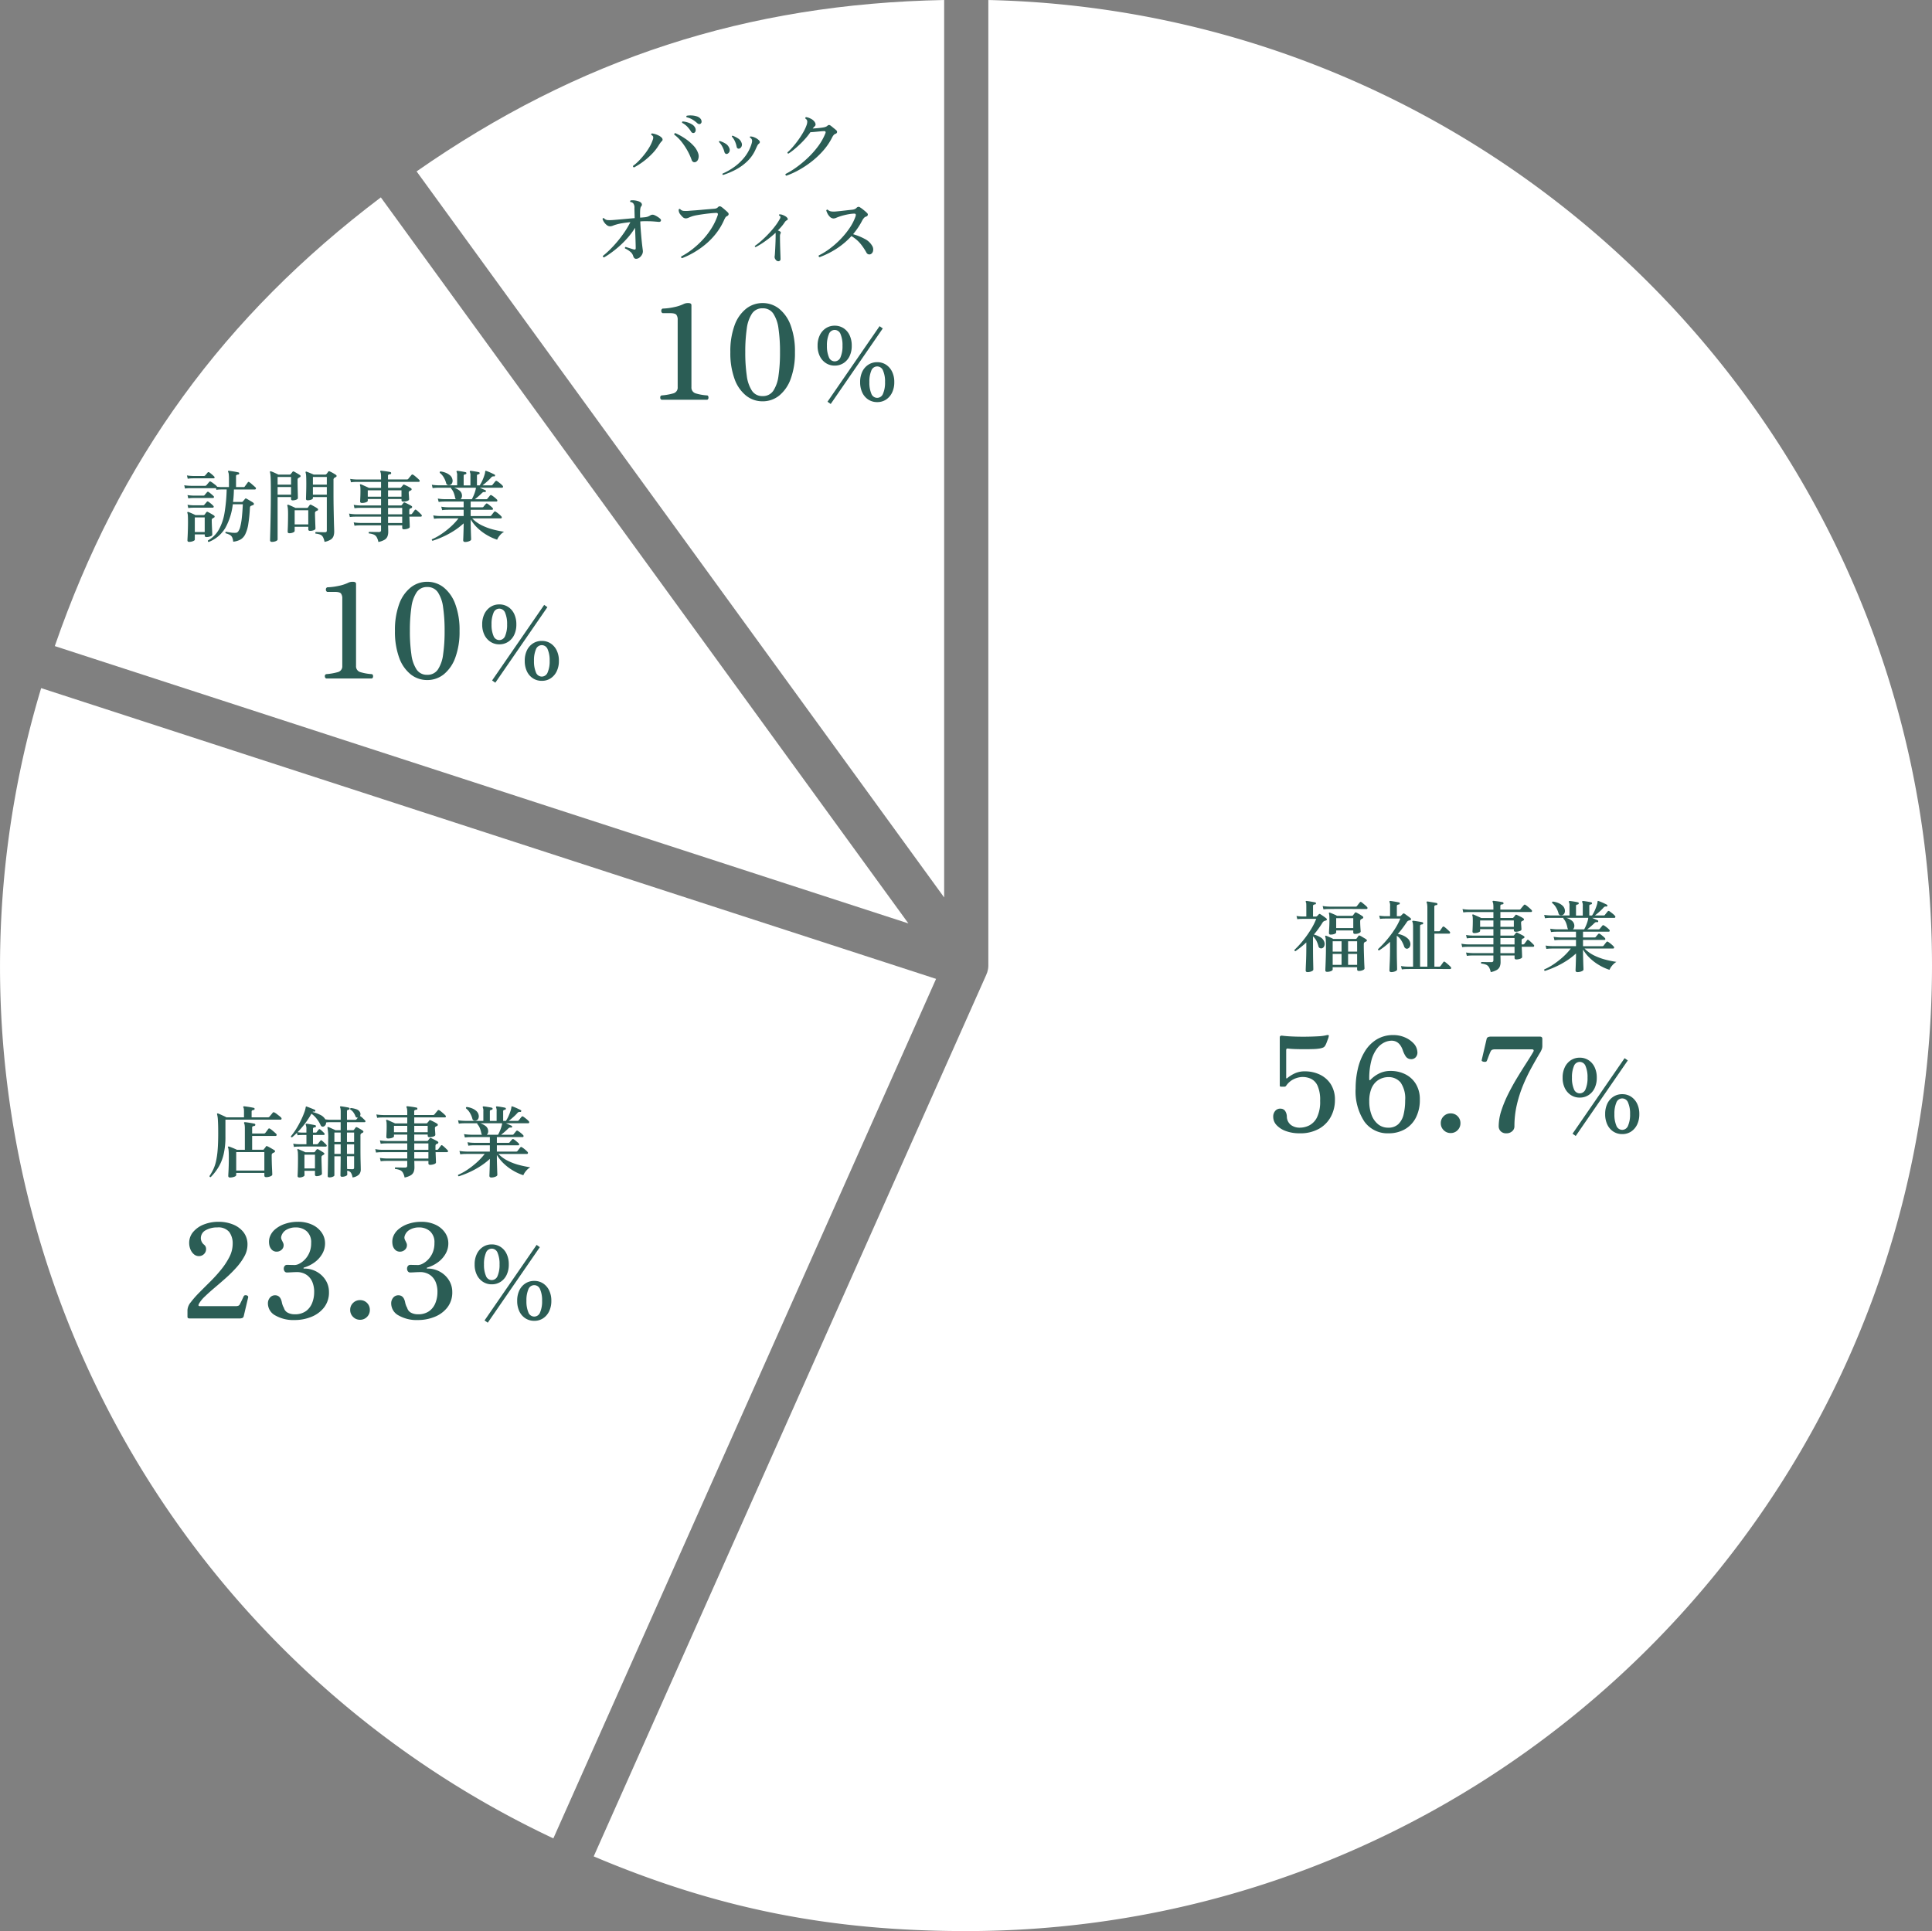 <svg xmlns="http://www.w3.org/2000/svg" xmlns:xlink="http://www.w3.org/1999/xlink" width="368.668" height="368.535" viewBox="0 0 368.668 368.535">
  <rect x="0" y="0" width="368.668" height="368.535" fill="#808080" stroke="none"/>
  <defs>
    <clipPath id="clip-path">
      <rect id="長方形_7858" data-name="長方形 7858" width="368.668" height="368.535" fill="#fff"/>
    </clipPath>
  </defs>
  <g id="グループ_23020" data-name="グループ 23020" transform="translate(-789 -1183)">
    <g id="グループ_22975" data-name="グループ 22975" transform="translate(789 1183)">
      <g id="グループ_22974" data-name="グループ 22974" clip-path="url(#clip-path)">
        <path id="パス_99595" data-name="パス 99595" d="M147.81,0C110.193.723,78,11.186,47.14,32.71L147.81,171.271Z" transform="translate(32.355)" fill="#fff"/>
        <path id="パス_99596" data-name="パス 99596" d="M6.2,107.972,169.088,160.9,68.417,22.337C38.41,45.03,18.509,72.42,6.2,107.972" transform="translate(4.255 15.331)" fill="#fff"/>
        <path id="パス_99597" data-name="パス 99597" d="M27.934,84.4,7.855,77.875a183.858,183.858,0,0,0,97.736,219.52L158.91,177.642l19.714-44.28Z" transform="translate(0 53.45)" fill="#fff"/>
        <path id="パス_99598" data-name="パス 99598" d="M142.485,184.26a4.153,4.153,0,0,1-.052.646c-.007.044-.02.084-.029.128-.005.027,0,.057-.01.084-.01.049-.032.093-.044.142-.025.1-.04.192-.071.287s-.076.184-.113.275c-.017.046-.024.093-.044.138L67.181,354.278c23.548,9.968,45.051,14.253,71.09,14.253,101.615,0,184.287-82.67,184.287-184.287C322.558,84.036,242.164,2.251,142.487,0V184.241l0,.019" transform="translate(46.11 0.003)" fill="#fff"/>
      </g>
    </g>
    <path id="パス_99693" data-name="パス 99693" d="M-24.585,1.05q-.345,0-.345-.285,0-.135.03-.817t.06-1.7q.03-1.02.03-2.145,0-.795-.038-1.2a2.57,2.57,0,0,0-.1-.57.119.119,0,0,1,.015-.15.139.139,0,0,1,.165-.015q.135.045.382.15t.517.225a4.685,4.685,0,0,1,.45.225h4.26a.221.221,0,0,0,.21-.105q.06-.075.165-.217a2.637,2.637,0,0,0,.165-.247q.105-.15.3-.045a2.761,2.761,0,0,1,.375.195q.225.135.457.27a3.378,3.378,0,0,1,.368.24A.246.246,0,0,1-17-4.928q-.008.128-.173.2a.53.53,0,0,0-.128.052q-.068.038-.142.082-.15.09-.15.39,0,.825.023,1.612t.045,1.44q.022.653.045,1.065t.023.5q0,.18-.338.322a1.851,1.851,0,0,1-.728.142q-.345,0-.345-.315V.165h-4.665v.45q0,.165-.33.3A1.884,1.884,0,0,1-24.585,1.05ZM-28.32,1.1q-.36,0-.36-.315,0-.06.015-.5T-28.62-.81q.03-.66.045-1.433t.015-1.522v-.8q-.48.45-1,.87t-1.087.81a.243.243,0,0,1-.15-.105.206.206,0,0,1-.03-.15A18,18,0,0,0-29.212-4.89a20.741,20.741,0,0,0,1.477-2.07,12.22,12.22,0,0,0,1.065-2.1h-2.595l-.315.007q-.315.008-.7.052l-.15-.615a7.6,7.6,0,0,0,.825.09l.345.015h.7v-1.935q0-.315-.015-.518a.606.606,0,0,0-.09-.307.136.136,0,0,1,0-.15.175.175,0,0,1,.15-.06q.165.015.495.068t.66.112q.33.06.5.1a.165.165,0,0,1,.135.21.162.162,0,0,1-.18.165.624.624,0,0,0-.263.082.249.249,0,0,0-.112.233V-9.51h.57a.279.279,0,0,0,.18-.06l.188-.187a2.415,2.415,0,0,0,.173-.187.208.208,0,0,1,.27-.015q.21.12.585.383t.585.442a.206.206,0,0,1,.083.225.249.249,0,0,1-.173.165.91.91,0,0,0-.255.075.754.754,0,0,0-.405.345q-.375.6-.78,1.162t-.855,1.088a4.979,4.979,0,0,1,1.29.555,1.557,1.557,0,0,1,.735,1.005,1.081,1.081,0,0,1-.068.683.647.647,0,0,1-.4.382.612.612,0,0,1-.435-.037.574.574,0,0,1-.27-.412,5.082,5.082,0,0,0-.368-.975,2.807,2.807,0,0,0-.653-.84V-3.75q0,.765.007,1.5t.022,1.357q.015.623.023,1.02t.007.487q0,.195-.352.338A1.962,1.962,0,0,1-28.32,1.1Zm4.41-7.155q-.33,0-.33-.315,0-.195.045-.885t.045-1.5q0-.57-.023-.885a2.338,2.338,0,0,0-.067-.465.116.116,0,0,1,.03-.135.135.135,0,0,1,.135-.015q.135.045.4.158l.54.233a3.242,3.242,0,0,1,.443.225h2.82a.234.234,0,0,0,.21-.09q.075-.09.18-.233t.18-.248q.1-.15.315-.045t.593.33a5.543,5.543,0,0,1,.592.39.246.246,0,0,1,.112.217.244.244,0,0,1-.157.2,2.468,2.468,0,0,0-.285.15q-.15.09-.15.39,0,.375.022.8t.045.735q.023.315.023.39,0,.195-.33.33a1.966,1.966,0,0,1-.75.135q-.33,0-.33-.285v-.375H-22.86v.36q0,.18-.33.307A1.981,1.981,0,0,1-23.91-6.06ZM-22.86-7.3H-19.6v-1.89H-22.86Zm-2.43-3.57-.15-.645a7.96,7.96,0,0,0,.96.105l.4.015h4.935a.3.3,0,0,0,.24-.105q.075-.1.278-.36t.277-.345a.2.2,0,0,1,.3-.045q.135.09.352.27t.428.36a2.079,2.079,0,0,1,.3.3.246.246,0,0,1,.075.255.165.165,0,0,1-.165.12h-.93q-.555,0-1.29-.007t-1.523-.008h-1.485q-.7,0-1.177.008l-.6.007-.39.008A7.467,7.467,0,0,0-25.29-10.875Zm4.7,10.59h1.725V-2.37h-1.725Zm-2.94,0h1.695V-2.37h-1.695Zm2.94-2.535h1.725V-4.785h-1.725Zm-2.94,0h1.695V-4.785h-1.695Zm13.2,3.4L-10.5-.06a8.4,8.4,0,0,0,.967.105l.4.015h.945V-7.53a3.935,3.935,0,0,0-.037-.615,1.55,1.55,0,0,0-.083-.33q-.06-.1-.015-.165A.2.2,0,0,1-8.16-8.7q.18.015.525.068t.7.112q.353.06.533.105a.175.175,0,0,1,.135.225.175.175,0,0,1-.195.18.77.77,0,0,0-.27.075.242.242,0,0,0-.12.24V.06H-5.46V-11.2A3.935,3.935,0,0,0-5.5-11.82a1.55,1.55,0,0,0-.083-.33.145.145,0,0,1-.015-.165.175.175,0,0,1,.15-.06q.18.015.532.075l.7.12q.353.06.517.1.18.045.15.21a.175.175,0,0,1-.195.18.77.77,0,0,0-.27.075.257.257,0,0,0-.12.255V-6.69h.855A.284.284,0,0,0-3.045-6.8q.075-.12.248-.367t.232-.338a.218.218,0,0,1,.33-.03,3.829,3.829,0,0,1,.345.27q.21.18.4.36t.278.27a.231.231,0,0,1,.083.247A.167.167,0,0,1-1.3-6.24h-2.82V.06h.915a.3.3,0,0,0,.24-.105q.06-.075.172-.233l.225-.315q.113-.157.158-.217A.2.2,0,0,1-2.1-.84a4.544,4.544,0,0,1,.36.278q.225.188.435.382a4.115,4.115,0,0,1,.3.3A.256.256,0,0,1-.93.382.175.175,0,0,1-1.11.51h-.945Q-2.67.51-3.525.5T-5.3.5H-7.05Q-7.875.5-8.437.5L-9.12.51l-.39.007A7.041,7.041,0,0,0-10.335.585Zm-2.01.51q-.36,0-.36-.33,0-.06.015-.472t.045-1.043q.03-.63.045-1.357t.015-1.418V-4.68q-.495.465-1.02.878a12.012,12.012,0,0,1-1.08.758q-.225-.03-.195-.24a20.129,20.129,0,0,0,1.627-1.71,19.639,19.639,0,0,0,1.53-2.048,12.205,12.205,0,0,0,1.1-2.077h-2.865l-.315.007q-.315.008-.7.053l-.15-.615a7.6,7.6,0,0,0,.825.09l.345.015h.9v-1.95a1.667,1.667,0,0,0-.1-.75.169.169,0,0,1,.015-.18.147.147,0,0,1,.135-.03q.18.015.5.068t.653.112q.33.06.51.1a.165.165,0,0,1,.135.21q-.015.18-.18.18a.7.7,0,0,0-.262.075.246.246,0,0,0-.113.24v1.92h.585a.245.245,0,0,0,.18-.075l.4-.39a.2.2,0,0,1,.255-.03q.15.09.375.255l.45.33q.225.165.36.285a.243.243,0,0,1,.1.232q-.023.128-.187.158-.15.045-.27.075a.961.961,0,0,0-.187.105.713.713,0,0,0-.172.21q-.375.555-.8,1.125t-.9,1.11a4.05,4.05,0,0,1,1.058.322,3.113,3.113,0,0,1,.855.57,1.466,1.466,0,0,1,.443.758,1.085,1.085,0,0,1-.053.75.69.69,0,0,1-.427.4.513.513,0,0,1-.413-.053.675.675,0,0,1-.277-.4A5.469,5.469,0,0,0-10.44-4.95a2.78,2.78,0,0,0-.855-.885v2.31q0,.69.007,1.388t.023,1.29q.015.592.023.982t.007.465q0,.2-.36.345A1.931,1.931,0,0,1-12.345,1.1ZM6.63,1.1A3.025,3.025,0,0,0,6.293.157a1.2,1.2,0,0,0-.547-.472,3.174,3.174,0,0,0-.915-.21A.226.226,0,0,1,4.778-.69.165.165,0,0,1,4.86-.825q.135,0,.443.007l.69.015Q6.375-.8,6.7-.8a.529.529,0,0,0,.338-.082.368.368,0,0,0,.1-.293v-.9H3.285l-.39.007A7.041,7.041,0,0,0,2.07-2L1.92-2.64a7.96,7.96,0,0,0,.96.1l.405.015H7.14V-3.735H2.4l-.383.007a7.434,7.434,0,0,0-.832.067l-.15-.66A6.583,6.583,0,0,0,2-4.2l.405.015H7.14v-1.23H3.285l-.39.007a7.041,7.041,0,0,0-.825.068l-.15-.645a7.96,7.96,0,0,0,.96.105l.405.015H7.14v-1.23H4.605v.33q0,.12-.18.217a1.583,1.583,0,0,1-.435.15,2.453,2.453,0,0,1-.495.052q-.345,0-.345-.3,0-.075.015-.382t.03-.743q.015-.435.015-.885,0-.345-.015-.63A1.428,1.428,0,0,0,3.12-9.72a.162.162,0,0,1,.015-.15A.157.157,0,0,1,3.3-9.9q.165.06.45.188l.585.262q.3.135.48.225H7.14v-1.14H2.61l-.39.007a7.041,7.041,0,0,0-.825.068l-.15-.645a7.962,7.962,0,0,0,.952.1l.4.015H7.14v-.495a4.088,4.088,0,0,0-.037-.622,1.06,1.06,0,0,0-.1-.338.191.191,0,0,1,0-.18.207.207,0,0,1,.15-.045q.18.015.533.06t.7.1q.353.06.533.1.15.03.15.225a.175.175,0,0,1-.2.18.8.8,0,0,0-.285.075.257.257,0,0,0-.12.255v.675h3.6a.318.318,0,0,0,.255-.1l.188-.233q.128-.158.263-.315t.18-.217a.219.219,0,0,1,.315-.03,2.884,2.884,0,0,1,.375.27q.24.2.465.4a3.814,3.814,0,0,1,.315.307.242.242,0,0,1,.083.248.163.163,0,0,1-.172.128H8.475v1.14h2.31a.2.2,0,0,0,.18-.09q.075-.09.188-.218a1.45,1.45,0,0,0,.173-.233.2.2,0,0,1,.112-.082.407.407,0,0,1,.173.038q.135.06.382.18t.495.255a2.925,2.925,0,0,1,.382.24.194.194,0,0,1,.1.195.218.218,0,0,1-.128.2q-.075.03-.135.06l-.12.06a.3.3,0,0,0-.165.285q0,.18.023.465t.037.525q.015.24.015.3,0,.2-.345.323a2.239,2.239,0,0,1-.78.128q-.33,0-.33-.3v-.195H8.475v1.23h2.43a.217.217,0,0,0,.195-.09q.075-.09.158-.195t.158-.21a.246.246,0,0,1,.113-.09.313.313,0,0,1,.172.03q.135.06.39.188t.5.255a2.732,2.732,0,0,1,.368.217.213.213,0,0,1,.112.2.244.244,0,0,1-.157.2l-.225.09q-.165.075-.165.39v.69h.315a.27.27,0,0,0,.21-.1q.075-.105.255-.345t.255-.345q.12-.165.3-.03a5.086,5.086,0,0,1,.517.442q.307.293.458.458a.228.228,0,0,1,.075.247.166.166,0,0,1-.165.128h-2.2q.03.675.052,1.252t.023.7q0,.21-.375.338a2.275,2.275,0,0,1-.735.128q-.33,0-.33-.285V-2.07h-2.7q.015.315.022.69t.008.54a2.376,2.376,0,0,1-.15.885,1.343,1.343,0,0,1-.547.63A3.628,3.628,0,0,1,6.63,1.1Zm1.845-5.28h2.7v-1.23h-2.7Zm0,1.665h2.7V-3.735h-2.7Zm0-5.025H11.04V-8.76H8.475Zm-3.87,0H7.14V-8.76H4.605ZM23.19,1.1q-.375,0-.375-.33,0-.06.015-.39t.03-.817q.015-.488.03-1.02t.015-1A13.41,13.41,0,0,1,20.948-.967,16.481,16.481,0,0,1,18.87.142a17.84,17.84,0,0,1-1.9.728.2.2,0,0,1-.12-.285,10.471,10.471,0,0,0,1.748-.96,15.918,15.918,0,0,0,1.8-1.4A12.092,12.092,0,0,0,21.915-3.4H18.48l-.39.007a7.467,7.467,0,0,0-.84.068l-.15-.645a7.96,7.96,0,0,0,.96.105l.405.015H22.9v-1.2H20.01l-.39.008a7.041,7.041,0,0,0-.825.067l-.165-.66a8.4,8.4,0,0,0,.968.105l.4.015H22.9v-1.1H19.35l-.39.008a7.041,7.041,0,0,0-.825.068l-.165-.645a8.4,8.4,0,0,0,.968.105l.4.015H21.39q-.03-.06-.06-.128t-.06-.158A5.074,5.074,0,0,0,21-8.3a2.618,2.618,0,0,0-.51-.818.245.245,0,0,1,.03-.135H18.21l-.39.007a7.467,7.467,0,0,0-.84.068l-.15-.645a8.4,8.4,0,0,0,.968.1l.4.015H21.66V-11.55a1.464,1.464,0,0,0-.1-.7.162.162,0,0,1,0-.165.175.175,0,0,1,.15-.06q.18.015.48.06t.607.1q.307.052.487.1a.175.175,0,0,1,.135.225q-.015.15-.2.18a.473.473,0,0,0-.233.075.283.283,0,0,0-.083.24v1.8h1.29V-11.55a1.464,1.464,0,0,0-.1-.7.162.162,0,0,1,0-.165.175.175,0,0,1,.15-.06q.18.015.48.06t.607.1q.307.052.488.1A.175.175,0,0,1,25.95-12q-.015.15-.195.18a.473.473,0,0,0-.233.075.283.283,0,0,0-.083.24v1.8h.525a6.644,6.644,0,0,0,.54-1,9.4,9.4,0,0,0,.36-.952,3.1,3.1,0,0,0,.15-.69.162.162,0,0,1,.045-.12q.045-.045.135,0,.195.06.5.187t.608.27q.307.143.5.248a.166.166,0,0,1,.075.225q-.03.15-.21.12a.527.527,0,0,0-.51.21,9.469,9.469,0,0,1-.81.8q-.45.4-.84.7H28.17a.275.275,0,0,0,.24-.1q.09-.12.27-.345t.27-.33a.225.225,0,0,1,.315-.045q.21.135.555.413a3.846,3.846,0,0,1,.51.472.256.256,0,0,1,.075.262.175.175,0,0,1-.18.128h-4.26q.045.015.292.127t.5.218a2.753,2.753,0,0,1,.292.135.134.134,0,0,1,.09.09.307.307,0,0,1,0,.135q-.03.15-.225.12a.519.519,0,0,0-.285.015.826.826,0,0,0-.24.18q-.285.285-.645.6t-.7.57h2.16a.275.275,0,0,0,.24-.105q.075-.105.24-.3t.24-.3a.234.234,0,0,1,.33-.03,4.185,4.185,0,0,1,.517.367,4.4,4.4,0,0,1,.472.427.251.251,0,0,1,.082.255.157.157,0,0,1-.157.135H24.24v1.1h2.19a.324.324,0,0,0,.24-.09q.075-.105.247-.307t.233-.262a.2.2,0,0,1,.285-.03,1.907,1.907,0,0,1,.315.217q.195.158.39.323a2.633,2.633,0,0,1,.285.27.26.26,0,0,1,.068.225.132.132,0,0,1-.142.12H24.24v1.2h3.69a.3.3,0,0,0,.24-.105q.09-.12.27-.352t.27-.338a.217.217,0,0,1,.315-.03,4.3,4.3,0,0,1,.555.405,4.168,4.168,0,0,1,.51.48.256.256,0,0,1,.075.263.175.175,0,0,1-.18.127H24.54a6.479,6.479,0,0,0,1.837,1.327,11.279,11.279,0,0,0,2.175.8,19.65,19.65,0,0,0,2.063.42,3.007,3.007,0,0,0-.825.713,2.989,2.989,0,0,0-.5.8A9.5,9.5,0,0,1,27.375-.2,9.514,9.514,0,0,1,25.6-1.522,7.712,7.712,0,0,1,24.24-3.21v.51q0,.42.015.953t.03,1.035q.015.5.03.862T24.33.6q0,.2-.36.345A2.008,2.008,0,0,1,23.19,1.1Zm-.87-8.16h2.145a7.853,7.853,0,0,0,.413-.878A6.188,6.188,0,0,0,25.2-8.955a.656.656,0,0,0,.03-.173v-.127H21.06a3.37,3.37,0,0,1,1.028.525,1.228,1.228,0,0,1,.488.87,1.015,1.015,0,0,1-.045.465A.783.783,0,0,1,22.32-7.065ZM20.3-9.78a.73.73,0,0,1-.45.007.452.452,0,0,1-.285-.352,4.317,4.317,0,0,0-.465-1.1,2.948,2.948,0,0,0-.75-.863q-.06-.24.15-.27a3.8,3.8,0,0,1,.99.255,2.841,2.841,0,0,1,.833.51,1.368,1.368,0,0,1,.442.78,1.028,1.028,0,0,1-.067.668A.648.648,0,0,1,20.3-9.78Z" transform="translate(1066.834 1367.421)" fill="#2b5d55"/>
    <path id="パス_99699" data-name="パス 99699" d="M-26.685,1.1a.292.292,0,0,1-.33-.33q0-.135.03-.63t.053-1.237q.022-.743.022-1.583,0-.885-.038-1.335a2.339,2.339,0,0,0-.112-.63q-.06-.09.015-.135a.157.157,0,0,1,.165-.03,4.63,4.63,0,0,1,.45.158q.285.112.585.24t.48.218h1.515V-8.265a4.244,4.244,0,0,0-.038-.63,1.076,1.076,0,0,0-.1-.345.162.162,0,0,1,0-.165.175.175,0,0,1,.15-.06q.18.015.547.068t.735.12q.368.068.547.113a.178.178,0,0,1,.15.225.206.206,0,0,1-.195.2.844.844,0,0,0-.278.075.238.238,0,0,0-.128.24V-7.3h2.25a.316.316,0,0,0,.27-.12q.06-.075.173-.225t.233-.315l.165-.225q.105-.15.315-.03a2.919,2.919,0,0,1,.382.277q.247.2.48.405a3.448,3.448,0,0,1,.323.307.219.219,0,0,1,.075.247q-.045.142-.165.142h-4.5V-4.2H-20.4a.2.2,0,0,0,.18-.09q.075-.105.2-.255a2.087,2.087,0,0,0,.18-.255.187.187,0,0,1,.285-.06,4.011,4.011,0,0,1,.42.21q.27.15.54.308t.42.262a.187.187,0,0,1,.083.18.243.243,0,0,1-.127.195q-.09.045-.173.082a1.563,1.563,0,0,0-.158.083.434.434,0,0,0-.18.39q0,.555.015,1.177T-18.675-.8q.03.555.045.923t.015.412q0,.195-.368.345a2.1,2.1,0,0,1-.8.15q-.345,0-.345-.3V.225H-25.5V.63q0,.195-.375.33A2.374,2.374,0,0,1-26.685,1.1ZM-30.36,1.02q-.21.03-.24-.2a10.4,10.4,0,0,0,.735-1.29,7.428,7.428,0,0,0,.517-1.552A15.88,15.88,0,0,0-29.04-4.2q.105-1.29.105-3.2,0-1.545-.06-2.423a5.136,5.136,0,0,0-.15-1.117.119.119,0,0,1,.015-.15.132.132,0,0,1,.165-.03q.165.06.465.195l.615.278q.315.143.525.263h3.345v-1.1a3.433,3.433,0,0,0-.03-.525.571.571,0,0,0-.09-.255q-.06-.105,0-.165a.15.15,0,0,1,.15-.06q.18.015.548.068t.743.12q.375.068.555.113a.185.185,0,0,1,.15.21.206.206,0,0,1-.195.195.7.7,0,0,0-.263.075.246.246,0,0,0-.113.24v1.08h3.12a.359.359,0,0,0,.285-.12q.06-.075.188-.225t.255-.307q.128-.158.173-.218a.243.243,0,0,1,.345-.045,2.344,2.344,0,0,1,.42.27q.255.2.5.39a2.628,2.628,0,0,1,.337.3.26.26,0,0,1,.083.262.167.167,0,0,1-.172.142h-10.53v3.21a14.347,14.347,0,0,1-.36,3.465,8.534,8.534,0,0,1-1,2.445A10.281,10.281,0,0,1-30.36,1.02ZM-25.5-.225h5.37V-3.75H-25.5Zm17.76,1.3q-.3,0-.3-.255,0-.045.015-.6t.03-1.493q.015-.937.03-2.167T-7.95-6.06a9.9,9.9,0,0,0-.135-2.325.11.11,0,0,1,.03-.135.124.124,0,0,1,.135-.015q.135.045.4.165t.532.24q.27.12.42.2h1v-1.53H-7.56q-.24,0-.45.015a2.439,2.439,0,0,0-.345.045.744.744,0,0,1-.39.735.46.46,0,0,1-.375.045A.5.5,0,0,1-9.4-8.91a5.481,5.481,0,0,0-.743-1.2,4.569,4.569,0,0,0-1-.96,17.286,17.286,0,0,1-1.222,1.86A16.958,16.958,0,0,1-13.8-7.545q.165.015.413.045a4.3,4.3,0,0,0,.517.03h.765V-8.1a1.934,1.934,0,0,0-.12-.84.162.162,0,0,1,0-.165.175.175,0,0,1,.15-.06q.18.015.5.067t.645.113q.323.06.5.1a.175.175,0,0,1,.135.225.159.159,0,0,1-.18.18.664.664,0,0,0-.27.075.252.252,0,0,0-.105.24v.69h.51a.221.221,0,0,0,.21-.105q.075-.105.188-.247l.173-.218a.184.184,0,0,1,.285-.03,2.946,2.946,0,0,1,.4.33q.24.225.39.39a.23.23,0,0,1,.06.218.14.14,0,0,1-.15.112h-2.07v1.77h.75a.284.284,0,0,0,.225-.105q.075-.105.225-.293l.21-.262a.173.173,0,0,1,.285-.03,4.8,4.8,0,0,1,.435.375q.27.255.42.42a.233.233,0,0,1,.068.233.152.152,0,0,1-.158.113h-.6q-.39,0-.937-.008t-1.132-.008h-1.118q-.532,0-.9.008l-.457.008-.307.007a4.127,4.127,0,0,0-.638.068l-.135-.63a5.43,5.43,0,0,0,.742.09l.338.015H-12.1V-7.02h-.75l-.315.008a5.352,5.352,0,0,0-.63.052l-.12-.465q-.225.225-.45.435t-.48.42q-.24,0-.21-.21a11.775,11.775,0,0,0,.983-1.365,17.222,17.222,0,0,0,.885-1.6q.4-.817.653-1.507a5.041,5.041,0,0,0,.3-1.08.413.413,0,0,1,.045-.12.218.218,0,0,1,.135.015q.18.06.51.187t.637.255a4.762,4.762,0,0,1,.443.2q.105.045.045.21a.156.156,0,0,1-.18.12.335.335,0,0,0-.345.06,7.031,7.031,0,0,1,1.448.532,2.182,2.182,0,0,1,1,.878q.15.015.4.045a4.626,4.626,0,0,0,.54.03h1.995v-1.53a3.618,3.618,0,0,0-.03-.525,1.03,1.03,0,0,0-.075-.285q-.06-.105,0-.165.015-.06.135-.06.18.015.472.06t.592.1q.3.052.465.1a.165.165,0,0,1,.135.21q-.015.18-.18.18a.473.473,0,0,0-.233.075.283.283,0,0,0-.082.24v1.605h1.59a.3.3,0,0,0,.24-.1.6.6,0,0,1,.113-.143.883.883,0,0,0,.142-.187.361.361,0,0,1-.465-.24,3.075,3.075,0,0,0-.39-.735,1.854,1.854,0,0,0-.6-.555q-.105-.2.12-.285a4.264,4.264,0,0,1,1.065.24,1.174,1.174,0,0,1,.675.57.745.745,0,0,1,.082.368.819.819,0,0,1-.082.338.118.118,0,0,0,.03.022.118.118,0,0,1,.03.023,2.793,2.793,0,0,1,.465.375q.285.27.435.435a.2.2,0,0,1,.068.218.152.152,0,0,1-.158.112h-3.36v1.53h1.14a.217.217,0,0,0,.2-.09l.15-.2q.1-.143.165-.218.09-.135.27-.045.21.1.563.307a5.513,5.513,0,0,1,.532.337.207.207,0,0,1,.113.2.24.24,0,0,1-.142.195.9.9,0,0,0-.255.135.426.426,0,0,0-.165.39V-4.3q0,.6.007,1.245t.023,1.207q.015.563.023.945t.007.487a1.413,1.413,0,0,1-.322.93,2.136,2.136,0,0,1-1.252.57,2.225,2.225,0,0,0-.33-.93A1.02,1.02,0,0,0-4.32-.2q0,.285.007.473t.007.262q0,.165-.315.293A1.782,1.782,0,0,1-5.3.96Q-5.61.96-5.61.675q0-.06.007-.413t.015-.877q.008-.525.015-1.14t.007-1.2h-1.2V.675q0,.15-.3.278A1.71,1.71,0,0,1-7.74,1.08Zm-5.73.015q-.315,0-.315-.285,0-.075.023-.57t.037-1.23q.015-.735.015-1.53,0-.72-.023-1.1a1.49,1.49,0,0,0-.1-.525.136.136,0,0,1,.03-.15.131.131,0,0,1,.135-.015q.12.045.383.157l.54.232a3.807,3.807,0,0,1,.427.21h1.65a.257.257,0,0,0,.195-.105,2.326,2.326,0,0,1,.15-.21l.165-.21a.228.228,0,0,1,.285-.045q.21.105.547.315t.533.345a.207.207,0,0,1,.113.195.241.241,0,0,1-.158.195l-.225.135a.372.372,0,0,0-.165.36q0,.39.015.9t.03,1q.015.487.03.825t.015.4q0,.18-.323.315A1.75,1.75,0,0,1-10.14.84q-.33,0-.33-.285V-.18h-2.01l.015.84q0,.165-.315.3A1.733,1.733,0,0,1-13.47,1.1Zm.99-1.725h2.01V-3.255h-2.01Zm9.15.15a.35.35,0,0,0,.262-.075A.353.353,0,0,0-3-.8v-2.16H-4.365q0,.66.007,1.3t.023,1.14q.165.015.495.023T-3.33-.48ZM-4.365-3.4H-3v-1.83H-4.365Zm0-2.28H-3v-1.8H-4.365Zm-2.4,2.28h1.2v-1.83h-1.2Zm0-2.28h1.2v-1.8h-1.2ZM6.63,1.1A3.025,3.025,0,0,0,6.293.157a1.2,1.2,0,0,0-.547-.472,3.174,3.174,0,0,0-.915-.21A.226.226,0,0,1,4.778-.69.165.165,0,0,1,4.86-.825q.135,0,.443.007l.69.015Q6.375-.8,6.7-.8a.529.529,0,0,0,.338-.082.368.368,0,0,0,.1-.293v-.9H3.285l-.39.007A7.041,7.041,0,0,0,2.07-2L1.92-2.64a7.96,7.96,0,0,0,.96.1l.405.015H7.14V-3.735H2.4l-.383.007a7.434,7.434,0,0,0-.832.067l-.15-.66A6.583,6.583,0,0,0,2-4.2l.405.015H7.14v-1.23H3.285l-.39.007a7.041,7.041,0,0,0-.825.068l-.15-.645a7.96,7.96,0,0,0,.96.105l.405.015H7.14v-1.23H4.605v.33q0,.12-.18.217a1.583,1.583,0,0,1-.435.15,2.453,2.453,0,0,1-.495.052q-.345,0-.345-.3,0-.075.015-.382t.03-.743q.015-.435.015-.885,0-.345-.015-.63A1.428,1.428,0,0,0,3.12-9.72a.162.162,0,0,1,.015-.15A.157.157,0,0,1,3.3-9.9q.165.06.45.188l.585.262q.3.135.48.225H7.14v-1.14H2.61l-.39.007a7.041,7.041,0,0,0-.825.068l-.15-.645a7.962,7.962,0,0,0,.952.1l.4.015H7.14v-.495a4.088,4.088,0,0,0-.037-.622,1.06,1.06,0,0,0-.1-.338.191.191,0,0,1,0-.18.207.207,0,0,1,.15-.045q.18.015.533.06t.7.1q.353.06.533.1.15.03.15.225a.175.175,0,0,1-.2.18.8.8,0,0,0-.285.075.257.257,0,0,0-.12.255v.675h3.6a.318.318,0,0,0,.255-.1l.188-.233q.128-.158.263-.315t.18-.217a.219.219,0,0,1,.315-.03,2.884,2.884,0,0,1,.375.27q.24.2.465.4a3.814,3.814,0,0,1,.315.307.242.242,0,0,1,.083.248.163.163,0,0,1-.172.128H8.475v1.14h2.31a.2.2,0,0,0,.18-.09q.075-.09.188-.218a1.45,1.45,0,0,0,.173-.233.2.2,0,0,1,.112-.082.407.407,0,0,1,.173.038q.135.06.382.18t.495.255a2.925,2.925,0,0,1,.382.24.194.194,0,0,1,.1.195.218.218,0,0,1-.128.2q-.075.03-.135.06l-.12.06a.3.3,0,0,0-.165.285q0,.18.023.465t.037.525q.015.24.015.3,0,.2-.345.323a2.239,2.239,0,0,1-.78.128q-.33,0-.33-.3v-.195H8.475v1.23h2.43a.217.217,0,0,0,.195-.09q.075-.09.158-.195t.158-.21a.246.246,0,0,1,.113-.09.313.313,0,0,1,.172.03q.135.06.39.188t.5.255a2.732,2.732,0,0,1,.368.217.213.213,0,0,1,.112.2.244.244,0,0,1-.157.2l-.225.09q-.165.075-.165.39v.69h.315a.27.27,0,0,0,.21-.1q.075-.105.255-.345t.255-.345q.12-.165.3-.03a5.086,5.086,0,0,1,.517.442q.307.293.458.458a.228.228,0,0,1,.075.247.166.166,0,0,1-.165.128h-2.2q.03.675.052,1.252t.023.7q0,.21-.375.338a2.275,2.275,0,0,1-.735.128q-.33,0-.33-.285V-2.07h-2.7q.015.315.022.69t.008.54a2.376,2.376,0,0,1-.15.885,1.343,1.343,0,0,1-.547.63A3.628,3.628,0,0,1,6.63,1.1Zm1.845-5.28h2.7v-1.23h-2.7Zm0,1.665h2.7V-3.735h-2.7Zm0-5.025H11.04V-8.76H8.475Zm-3.87,0H7.14V-8.76H4.605ZM23.19,1.1q-.375,0-.375-.33,0-.06.015-.39t.03-.817q.015-.488.03-1.02t.015-1A13.41,13.41,0,0,1,20.948-.967,16.481,16.481,0,0,1,18.87.142a17.84,17.84,0,0,1-1.9.728.2.2,0,0,1-.12-.285,10.471,10.471,0,0,0,1.748-.96,15.918,15.918,0,0,0,1.8-1.4A12.092,12.092,0,0,0,21.915-3.4H18.48l-.39.007a7.467,7.467,0,0,0-.84.068l-.15-.645a7.96,7.96,0,0,0,.96.105l.405.015H22.9v-1.2H20.01l-.39.008a7.041,7.041,0,0,0-.825.067l-.165-.66a8.4,8.4,0,0,0,.968.105l.4.015H22.9v-1.1H19.35l-.39.008a7.041,7.041,0,0,0-.825.068l-.165-.645a8.4,8.4,0,0,0,.968.105l.4.015H21.39q-.03-.06-.06-.128t-.06-.158A5.074,5.074,0,0,0,21-8.3a2.618,2.618,0,0,0-.51-.818.245.245,0,0,1,.03-.135H18.21l-.39.007a7.467,7.467,0,0,0-.84.068l-.15-.645a8.4,8.4,0,0,0,.968.1l.4.015H21.66V-11.55a1.464,1.464,0,0,0-.1-.7.162.162,0,0,1,0-.165.175.175,0,0,1,.15-.06q.18.015.48.06t.607.1q.307.052.487.1a.175.175,0,0,1,.135.225q-.015.15-.2.18a.473.473,0,0,0-.233.075.283.283,0,0,0-.083.24v1.8h1.29V-11.55a1.464,1.464,0,0,0-.1-.7.162.162,0,0,1,0-.165.175.175,0,0,1,.15-.06q.18.015.48.06t.607.1q.307.052.488.1A.175.175,0,0,1,25.95-12q-.015.15-.195.18a.473.473,0,0,0-.233.075.283.283,0,0,0-.083.24v1.8h.525a6.644,6.644,0,0,0,.54-1,9.4,9.4,0,0,0,.36-.952,3.1,3.1,0,0,0,.15-.69.162.162,0,0,1,.045-.12q.045-.045.135,0,.195.06.5.187t.608.27q.307.143.5.248a.166.166,0,0,1,.075.225q-.03.15-.21.12a.527.527,0,0,0-.51.21,9.469,9.469,0,0,1-.81.8q-.45.4-.84.7H28.17a.275.275,0,0,0,.24-.1q.09-.12.27-.345t.27-.33a.225.225,0,0,1,.315-.045q.21.135.555.413a3.846,3.846,0,0,1,.51.472.256.256,0,0,1,.075.262.175.175,0,0,1-.18.128h-4.26q.045.015.292.127t.5.218a2.753,2.753,0,0,1,.292.135.134.134,0,0,1,.09.09.307.307,0,0,1,0,.135q-.03.15-.225.12a.519.519,0,0,0-.285.015.826.826,0,0,0-.24.18q-.285.285-.645.6t-.7.57h2.16a.275.275,0,0,0,.24-.105q.075-.105.24-.3t.24-.3a.234.234,0,0,1,.33-.03,4.185,4.185,0,0,1,.517.367,4.4,4.4,0,0,1,.472.427.251.251,0,0,1,.082.255.157.157,0,0,1-.157.135H24.24v1.1h2.19a.324.324,0,0,0,.24-.09q.075-.105.247-.307t.233-.262a.2.2,0,0,1,.285-.03,1.907,1.907,0,0,1,.315.217q.195.158.39.323a2.633,2.633,0,0,1,.285.27.26.26,0,0,1,.068.225.132.132,0,0,1-.142.12H24.24v1.2h3.69a.3.3,0,0,0,.24-.105q.09-.12.27-.352t.27-.338a.217.217,0,0,1,.315-.03,4.3,4.3,0,0,1,.555.405,4.168,4.168,0,0,1,.51.48.256.256,0,0,1,.075.263.175.175,0,0,1-.18.127H24.54a6.479,6.479,0,0,0,1.837,1.327,11.279,11.279,0,0,0,2.175.8,19.65,19.65,0,0,0,2.063.42,3.007,3.007,0,0,0-.825.713,2.989,2.989,0,0,0-.5.8A9.5,9.5,0,0,1,27.375-.2,9.514,9.514,0,0,1,25.6-1.522,7.712,7.712,0,0,1,24.24-3.21v.51q0,.42.015.953t.03,1.035q.015.5.03.862T24.33.6q0,.2-.36.345A2.008,2.008,0,0,1,23.19,1.1Zm-.87-8.16h2.145a7.853,7.853,0,0,0,.413-.878A6.188,6.188,0,0,0,25.2-8.955a.656.656,0,0,0,.03-.173v-.127H21.06a3.37,3.37,0,0,1,1.028.525,1.228,1.228,0,0,1,.488.87,1.015,1.015,0,0,1-.045.465A.783.783,0,0,1,22.32-7.065ZM20.3-9.78a.73.73,0,0,1-.45.007.452.452,0,0,1-.285-.352,4.317,4.317,0,0,0-.465-1.1,2.948,2.948,0,0,0-.75-.863q-.06-.24.15-.27a3.8,3.8,0,0,1,.99.255,2.841,2.841,0,0,1,.833.51,1.368,1.368,0,0,1,.442.78,1.028,1.028,0,0,1-.067.668A.648.648,0,0,1,20.3-9.78Z" transform="translate(859.574 1406.621)" fill="#2b5d55"/>
    <path id="パス_99700" data-name="パス 99700" d="M-25.755,1.1A.2.2,0,0,1-25.89.81a5.509,5.509,0,0,0,2.085-2.078,9.846,9.846,0,0,0,1.08-3.21,31.73,31.73,0,0,0,.405-4.448h-.93l-.323.007a5.571,5.571,0,0,0-.712.068l-.075-.315h-4.912q-.2,0-.48.015a3.977,3.977,0,0,0-.517.06l-.15-.63a9.029,9.029,0,0,0,.93.09l.405.015h2.64a.347.347,0,0,0,.255-.105l.27-.322.27-.323a.217.217,0,0,1,.315-.03,2.762,2.762,0,0,1,.375.24q.225.165.435.33a2.229,2.229,0,0,1,.3.27.173.173,0,0,1,.06.12l.428.038q.247.023.487.023h1.365V-10.86a8.97,8.97,0,0,0-.038-.945,1.19,1.19,0,0,0-.112-.45.233.233,0,0,1-.015-.18.183.183,0,0,1,.165-.045q.18.015.54.068t.72.12q.36.068.54.113a.178.178,0,0,1,.15.225.175.175,0,0,1-.195.18.844.844,0,0,0-.278.075.252.252,0,0,0-.127.255v2.07h1.425a.252.252,0,0,0,.24-.105q.06-.09.18-.247t.233-.315q.112-.158.158-.218.12-.2.33-.03a2.9,2.9,0,0,1,.382.293l.458.4q.225.2.315.285a.225.225,0,0,1,.068.255.18.18,0,0,1-.173.135h-4.02q-.015.63-.053,1.223T-21.1-6.54h1.68a.227.227,0,0,0,.18-.09q.075-.075.217-.247l.217-.263q.09-.12.255-.03.12.06.39.217t.548.322a2.889,2.889,0,0,1,.4.27.247.247,0,0,1,.083.24.193.193,0,0,1-.142.18,2.255,2.255,0,0,0-.217.075l-.187.075a.4.4,0,0,0-.15.135.63.63,0,0,0-.06.255,28.277,28.277,0,0,1-.315,3.128A6.677,6.677,0,0,1-18.78-.36,2.355,2.355,0,0,1-19.7.645a3.6,3.6,0,0,1-1.373.4,2.621,2.621,0,0,0-.2-.832,1.071,1.071,0,0,0-.443-.465,3.4,3.4,0,0,0-.81-.308q-.105-.21.09-.285a.41.41,0,0,1,.09.015q.285.06.81.135a4.7,4.7,0,0,0,.975.045.626.626,0,0,0,.458-.277,2.69,2.69,0,0,0,.375-.877,11.09,11.09,0,0,0,.292-1.658q.12-1.043.2-2.632H-21.15a12.147,12.147,0,0,1-1.41,4.485A6.346,6.346,0,0,1-25.755,1.1ZM-29.49,1.08q-.315,0-.315-.3,0-.1.03-.653t.052-1.335Q-29.7-2-29.7-2.79q0-.645-.022-1.065a1.811,1.811,0,0,0-.1-.585.132.132,0,0,1,.03-.165.139.139,0,0,1,.165-.015q.225.075.638.255t.7.33h1.56a.288.288,0,0,0,.21-.09l.315-.45a.227.227,0,0,1,.3-.045q.135.06.36.187t.458.263a3.794,3.794,0,0,1,.352.225.259.259,0,0,1,.12.21.223.223,0,0,1-.15.195l-.135.082q-.06.037-.12.068a.386.386,0,0,0-.15.36q0,.27.015.69t.037.855q.023.435.038.773t.015.427q0,.18-.36.315a2.119,2.119,0,0,1-.75.135q-.33,0-.33-.285V-.345H-28.4v.99q0,.165-.345.3A2.04,2.04,0,0,1-29.49,1.08ZM-28.4-.8h1.89v-2.79H-28.4Zm-1.35-10.17-.15-.63a7.6,7.6,0,0,0,.825.09l.345.015h2.055a.3.3,0,0,0,.24-.09l.247-.285q.158-.18.233-.285a.233.233,0,0,1,.315-.03,5.567,5.567,0,0,1,.472.367,5.136,5.136,0,0,1,.458.427.194.194,0,0,1,.075.225.165.165,0,0,1-.165.12h-3.93l-.315.008A5.547,5.547,0,0,0-29.745-10.965Zm.105,3.75-.15-.63a7.6,7.6,0,0,0,.825.09l.345.015h1.845a.3.3,0,0,0,.24-.09q.075-.1.233-.285l.247-.285a.216.216,0,0,1,.3-.03,5.59,5.59,0,0,1,.48.375q.3.255.465.42a.2.2,0,0,1,.06.225.165.165,0,0,1-.165.12h-3.7l-.315.007A5.547,5.547,0,0,0-29.64-7.215Zm0,1.845L-29.79-6a7.6,7.6,0,0,0,.825.09l.345.015h1.785a.3.3,0,0,0,.24-.09,3.3,3.3,0,0,1,.24-.285,3.3,3.3,0,0,0,.24-.285.216.216,0,0,1,.3-.03,4.291,4.291,0,0,1,.5.375,5.088,5.088,0,0,1,.45.42.2.2,0,0,1,.06.225.165.165,0,0,1-.165.12H-28.62l-.315.008A5.547,5.547,0,0,0-29.64-5.37ZM-3.645,1.08a3.144,3.144,0,0,0-.3-.915,1.061,1.061,0,0,0-.5-.458,3.106,3.106,0,0,0-.908-.2A.2.2,0,0,1-5.31-.8q.12,0,.435.015t.683.022q.367.008.607.008a.438.438,0,0,0,.292-.075A.356.356,0,0,0-3.21-1.1V-7.47H-5.865v.195q0,.18-.315.3a1.923,1.923,0,0,1-.69.12q-.315,0-.315-.27,0-.105.015-.562t.03-1.08q.015-.622.015-1.208,0-1.02-.03-1.493a2.517,2.517,0,0,0-.1-.667.19.19,0,0,1,.015-.165.139.139,0,0,1,.165-.015q.225.075.66.255t.7.3h2.22a.27.27,0,0,0,.21-.105,1.971,1.971,0,0,0,.18-.217,2.637,2.637,0,0,0,.165-.248.234.234,0,0,1,.3-.03,3.95,3.95,0,0,1,.375.18q.225.12.45.255t.345.225a.241.241,0,0,1,.128.217.244.244,0,0,1-.158.2q-.06.03-.128.068t-.142.082a.462.462,0,0,0-.165.42v2.6q0,1.3.022,2.527t.045,2.22q.022,1,.045,1.65t.022.832a2.647,2.647,0,0,1-.135.87,1.319,1.319,0,0,1-.533.66A3.384,3.384,0,0,1-3.645,1.08Zm-10.05,0q-.345,0-.345-.33,0-.06.015-.608t.037-1.455q.023-.908.045-2.062t.038-2.437q.015-1.283.015-2.558t-.015-2.062q-.015-.773-.053-1.185a2.909,2.909,0,0,0-.1-.592.136.136,0,0,1,.03-.15.139.139,0,0,1,.165-.015,3.451,3.451,0,0,1,.427.158q.263.112.533.24t.45.218h2.16a.217.217,0,0,0,.195-.09l.172-.217.173-.217a.191.191,0,0,1,.285-.045,3.76,3.76,0,0,1,.352.188q.217.128.443.262t.345.225a.207.207,0,0,1,.113.195.241.241,0,0,1-.158.2,1.2,1.2,0,0,0-.127.075,1.2,1.2,0,0,1-.128.075q-.165.09-.165.39,0,.4.008.967T-8.76-8.64q.015.555.023.937t.008.427q0,.18-.315.307a1.822,1.822,0,0,1-.69.128q-.3,0-.3-.285V-7.47H-12.6V.615q0,.18-.323.322A1.9,1.9,0,0,1-13.695,1.08ZM-10.35-.57q-.33,0-.33-.3,0-.1.023-.638t.037-1.268q.015-.735.015-1.44t-.038-1.05a3.075,3.075,0,0,0-.1-.555q-.03-.105.03-.15A.157.157,0,0,1-10.545-6q.135.045.39.158t.517.232q.263.12.443.21h2.2A.207.207,0,0,0-6.8-5.505l.315-.435a.209.209,0,0,1,.3-.045q.21.105.6.322A5.021,5.021,0,0,1-5-5.295a.235.235,0,0,1,.12.21.2.2,0,0,1-.15.2q-.06.03-.135.06a.666.666,0,0,0-.12.06.413.413,0,0,0-.18.39q0,.315.015.773l.03.915q.015.457.03.8t.015.42q0,.195-.323.322A1.922,1.922,0,0,1-6.4-1.02q-.345,0-.345-.3V-1.8H-9.345v.78q0,.18-.308.315A1.719,1.719,0,0,1-10.35-.57Zm1.005-1.68H-6.75v-2.7H-9.345Zm3.48-5.67H-3.21V-9.39H-5.865Zm0-1.92H-3.21v-1.47H-5.865ZM-12.6-7.92h2.565V-9.39H-12.6Zm0-1.92h2.565v-1.47H-12.6ZM6.63,1.1A3.025,3.025,0,0,0,6.293.157a1.2,1.2,0,0,0-.547-.472,3.174,3.174,0,0,0-.915-.21A.226.226,0,0,1,4.778-.69.165.165,0,0,1,4.86-.825q.135,0,.443.007l.69.015Q6.375-.8,6.7-.8a.529.529,0,0,0,.338-.082.368.368,0,0,0,.1-.293v-.9H3.285l-.39.007A7.041,7.041,0,0,0,2.07-2L1.92-2.64a7.96,7.96,0,0,0,.96.1l.405.015H7.14V-3.735H2.4l-.383.007a7.434,7.434,0,0,0-.832.067l-.15-.66A6.583,6.583,0,0,0,2-4.2l.405.015H7.14v-1.23H3.285l-.39.007a7.041,7.041,0,0,0-.825.068l-.15-.645a7.96,7.96,0,0,0,.96.105l.405.015H7.14v-1.23H4.605v.33q0,.12-.18.217a1.583,1.583,0,0,1-.435.15,2.453,2.453,0,0,1-.495.052q-.345,0-.345-.3,0-.075.015-.382t.03-.743q.015-.435.015-.885,0-.345-.015-.63A1.428,1.428,0,0,0,3.12-9.72a.162.162,0,0,1,.015-.15A.157.157,0,0,1,3.3-9.9q.165.06.45.188l.585.262q.3.135.48.225H7.14v-1.14H2.61l-.39.007a7.041,7.041,0,0,0-.825.068l-.15-.645a7.962,7.962,0,0,0,.952.1l.4.015H7.14v-.495a4.088,4.088,0,0,0-.037-.622,1.06,1.06,0,0,0-.1-.338.191.191,0,0,1,0-.18.207.207,0,0,1,.15-.045q.18.015.533.06t.7.1q.353.06.533.1.15.03.15.225a.175.175,0,0,1-.2.18.8.8,0,0,0-.285.075.257.257,0,0,0-.12.255v.675h3.6a.318.318,0,0,0,.255-.1l.188-.233q.128-.158.263-.315t.18-.217a.219.219,0,0,1,.315-.03,2.884,2.884,0,0,1,.375.27q.24.2.465.4a3.814,3.814,0,0,1,.315.307.242.242,0,0,1,.083.248.163.163,0,0,1-.172.128H8.475v1.14h2.31a.2.2,0,0,0,.18-.09q.075-.09.188-.218a1.45,1.45,0,0,0,.173-.233.2.2,0,0,1,.112-.082.407.407,0,0,1,.173.038q.135.06.382.18t.495.255a2.925,2.925,0,0,1,.382.24.194.194,0,0,1,.1.195.218.218,0,0,1-.128.2q-.075.03-.135.06l-.12.06a.3.3,0,0,0-.165.285q0,.18.023.465t.037.525q.015.24.015.3,0,.2-.345.323a2.239,2.239,0,0,1-.78.128q-.33,0-.33-.3v-.195H8.475v1.23h2.43a.217.217,0,0,0,.195-.09q.075-.09.158-.195t.158-.21a.246.246,0,0,1,.113-.09.313.313,0,0,1,.172.03q.135.06.39.188t.5.255a2.732,2.732,0,0,1,.368.217.213.213,0,0,1,.112.2.244.244,0,0,1-.157.2l-.225.09q-.165.075-.165.39v.69h.315a.27.27,0,0,0,.21-.1q.075-.105.255-.345t.255-.345q.12-.165.3-.03a5.086,5.086,0,0,1,.517.442q.307.293.458.458a.228.228,0,0,1,.075.247.166.166,0,0,1-.165.128h-2.2q.03.675.052,1.252t.023.7q0,.21-.375.338a2.275,2.275,0,0,1-.735.128q-.33,0-.33-.285V-2.07h-2.7q.015.315.022.69t.008.54a2.376,2.376,0,0,1-.15.885,1.343,1.343,0,0,1-.547.63A3.628,3.628,0,0,1,6.63,1.1Zm1.845-5.28h2.7v-1.23h-2.7Zm0,1.665h2.7V-3.735h-2.7Zm0-5.025H11.04V-8.76H8.475Zm-3.87,0H7.14V-8.76H4.605ZM23.19,1.1q-.375,0-.375-.33,0-.06.015-.39t.03-.817q.015-.488.03-1.02t.015-1A13.41,13.41,0,0,1,20.948-.967,16.481,16.481,0,0,1,18.87.142a17.84,17.84,0,0,1-1.9.728.2.2,0,0,1-.12-.285,10.471,10.471,0,0,0,1.748-.96,15.918,15.918,0,0,0,1.8-1.4A12.092,12.092,0,0,0,21.915-3.4H18.48l-.39.007a7.467,7.467,0,0,0-.84.068l-.15-.645a7.96,7.96,0,0,0,.96.105l.405.015H22.9v-1.2H20.01l-.39.008a7.041,7.041,0,0,0-.825.067l-.165-.66a8.4,8.4,0,0,0,.968.105l.4.015H22.9v-1.1H19.35l-.39.008a7.041,7.041,0,0,0-.825.068l-.165-.645a8.4,8.4,0,0,0,.968.105l.4.015H21.39q-.03-.06-.06-.128t-.06-.158A5.074,5.074,0,0,0,21-8.3a2.618,2.618,0,0,0-.51-.818.245.245,0,0,1,.03-.135H18.21l-.39.007a7.467,7.467,0,0,0-.84.068l-.15-.645a8.4,8.4,0,0,0,.968.1l.4.015H21.66V-11.55a1.464,1.464,0,0,0-.1-.7.162.162,0,0,1,0-.165.175.175,0,0,1,.15-.06q.18.015.48.06t.607.1q.307.052.487.1a.175.175,0,0,1,.135.225q-.015.15-.2.18a.473.473,0,0,0-.233.075.283.283,0,0,0-.083.24v1.8h1.29V-11.55a1.464,1.464,0,0,0-.1-.7.162.162,0,0,1,0-.165.175.175,0,0,1,.15-.06q.18.015.48.06t.607.1q.307.052.488.1A.175.175,0,0,1,25.95-12q-.015.15-.195.18a.473.473,0,0,0-.233.075.283.283,0,0,0-.083.24v1.8h.525a6.644,6.644,0,0,0,.54-1,9.4,9.4,0,0,0,.36-.952,3.1,3.1,0,0,0,.15-.69.162.162,0,0,1,.045-.12q.045-.045.135,0,.195.06.5.187t.608.27q.307.143.5.248a.166.166,0,0,1,.075.225q-.03.15-.21.12a.527.527,0,0,0-.51.21,9.469,9.469,0,0,1-.81.8q-.45.4-.84.7H28.17a.275.275,0,0,0,.24-.1q.09-.12.27-.345t.27-.33a.225.225,0,0,1,.315-.045q.21.135.555.413a3.846,3.846,0,0,1,.51.472.256.256,0,0,1,.075.262.175.175,0,0,1-.18.128h-4.26q.045.015.292.127t.5.218a2.753,2.753,0,0,1,.292.135.134.134,0,0,1,.09.09.307.307,0,0,1,0,.135q-.03.15-.225.12a.519.519,0,0,0-.285.015.826.826,0,0,0-.24.18q-.285.285-.645.6t-.7.57h2.16a.275.275,0,0,0,.24-.105q.075-.105.24-.3t.24-.3a.234.234,0,0,1,.33-.03,4.185,4.185,0,0,1,.517.367,4.4,4.4,0,0,1,.472.427.251.251,0,0,1,.082.255.157.157,0,0,1-.157.135H24.24v1.1h2.19a.324.324,0,0,0,.24-.09q.075-.105.247-.307t.233-.262a.2.2,0,0,1,.285-.03,1.907,1.907,0,0,1,.315.217q.195.158.39.323a2.633,2.633,0,0,1,.285.27.26.26,0,0,1,.068.225.132.132,0,0,1-.142.12H24.24v1.2h3.69a.3.3,0,0,0,.24-.105q.09-.12.27-.352t.27-.338a.217.217,0,0,1,.315-.03,4.3,4.3,0,0,1,.555.405,4.168,4.168,0,0,1,.51.48.256.256,0,0,1,.075.263.175.175,0,0,1-.18.127H24.54a6.479,6.479,0,0,0,1.837,1.327,11.279,11.279,0,0,0,2.175.8,19.65,19.65,0,0,0,2.063.42,3.007,3.007,0,0,0-.825.713,2.989,2.989,0,0,0-.5.8A9.5,9.5,0,0,1,27.375-.2,9.514,9.514,0,0,1,25.6-1.522,7.712,7.712,0,0,1,24.24-3.21v.51q0,.42.015.953t.03,1.035q.015.5.03.862T24.33.6q0,.2-.36.345A2.008,2.008,0,0,1,23.19,1.1Zm-.87-8.16h2.145a7.853,7.853,0,0,0,.413-.878A6.188,6.188,0,0,0,25.2-8.955a.656.656,0,0,0,.03-.173v-.127H21.06a3.37,3.37,0,0,1,1.028.525,1.228,1.228,0,0,1,.488.87,1.015,1.015,0,0,1-.045.465A.783.783,0,0,1,22.32-7.065ZM20.3-9.78a.73.73,0,0,1-.45.007.452.452,0,0,1-.285-.352,4.317,4.317,0,0,0-.465-1.1,2.948,2.948,0,0,0-.75-.863q-.06-.24.15-.27a3.8,3.8,0,0,1,.99.255,2.841,2.841,0,0,1,.833.51,1.368,1.368,0,0,1,.442.78,1.028,1.028,0,0,1-.067.668A.648.648,0,0,1,20.3-9.78Z" transform="translate(854.574 1285.332)" fill="#2b5d55"/>
    <path id="パス_99696" data-name="パス 99696" d="M-20.13-1.38a.271.271,0,0,1-.173-.113.221.221,0,0,1-.022-.187,8.092,8.092,0,0,0,1.073-.93,15.266,15.266,0,0,0,1.1-1.253,12.029,12.029,0,0,0,.96-1.4,6.933,6.933,0,0,0,.63-1.38,1.121,1.121,0,0,0,.075-.608.662.662,0,0,0-.345-.322.207.207,0,0,1-.008-.18.206.206,0,0,1,.113-.12,3.381,3.381,0,0,1,.645.142,4.173,4.173,0,0,1,.69.285,1.926,1.926,0,0,1,.525.383.51.51,0,0,1,.173.33.366.366,0,0,1-.128.33,1.785,1.785,0,0,0-.24.262q-.12.158-.285.412a9.22,9.22,0,0,1-1.3,1.7,13.664,13.664,0,0,1-1.687,1.5A13.947,13.947,0,0,1-20.13-1.38ZM-8.37-2.415a.584.584,0,0,1-.45,0,.669.669,0,0,1-.33-.42,11.388,11.388,0,0,0-.795-1.747,12.353,12.353,0,0,0-1.133-1.7,7.4,7.4,0,0,0-1.387-1.358.256.256,0,0,1,.052-.2.213.213,0,0,1,.172-.083,11.964,11.964,0,0,1,1.853,1.035A9.14,9.14,0,0,1-8.8-5.543,3.962,3.962,0,0,1-7.89-4.05a1.628,1.628,0,0,1,.008,1.058A.906.906,0,0,1-8.37-2.415ZM-8.655-7.98a.463.463,0,0,1-.307.015.551.551,0,0,1-.292-.255,5.759,5.759,0,0,0-.72-.937,3.707,3.707,0,0,0-.975-.727q-.075-.21.1-.27a4.013,4.013,0,0,1,.93.18,3.61,3.61,0,0,1,.877.405,1.487,1.487,0,0,1,.563.6.891.891,0,0,1,.09.623A.523.523,0,0,1-8.655-7.98ZM-7.41-9.75a.4.4,0,0,1-.293.1.629.629,0,0,1-.367-.173,5.626,5.626,0,0,0-.915-.69,3.623,3.623,0,0,0-1.11-.435q-.135-.195.03-.3A4.139,4.139,0,0,1-9.15-11.3a3.791,3.791,0,0,1,.938.158,1.564,1.564,0,0,1,.7.4.856.856,0,0,1,.262.57A.47.47,0,0,1-7.41-9.75ZM-3.15.06a.181.181,0,0,1-.105-.113A.143.143,0,0,1-3.24-.2,12.078,12.078,0,0,0-.96-1.508,9.794,9.794,0,0,0,.953-3.345,7.734,7.734,0,0,0,2.22-5.67a3.75,3.75,0,0,0,.15-.54.986.986,0,0,0,0-.42.722.722,0,0,0-.39-.45q-.06-.165.09-.21a2.121,2.121,0,0,1,.848.21,2.533,2.533,0,0,1,.772.51q.375.375-.015.675a1.06,1.06,0,0,0-.27.338q-.1.2-.315.668a7.115,7.115,0,0,1-1.6,2.325A9.691,9.691,0,0,1-.735-.953,14.533,14.533,0,0,1-3.15.06Zm.81-4.035a.369.369,0,0,1-.308-.015A.482.482,0,0,1-2.88-4.3a4.588,4.588,0,0,0-.412-1.057,3.645,3.645,0,0,0-.623-.863.148.148,0,0,1,.135-.2,4.491,4.491,0,0,1,1.065.473,1.716,1.716,0,0,1,.75.862.856.856,0,0,1,.03.7A.73.73,0,0,1-2.34-3.975ZM-.03-4.98a.369.369,0,0,1-.307-.015.45.45,0,0,1-.217-.33A4.5,4.5,0,0,0-.892-6.383,3.382,3.382,0,0,0-1.47-7.26a.167.167,0,0,1,.15-.18A5.763,5.763,0,0,1-.3-6.922a1.6,1.6,0,0,1,.69.862.863.863,0,0,1-.015.69A.731.731,0,0,1-.03-4.98ZM8.925.2a.279.279,0,0,1-.15-.143A.181.181,0,0,1,8.79-.135a15.542,15.542,0,0,0,2.017-1.237,20.754,20.754,0,0,0,2.167-1.785,17.04,17.04,0,0,0,1.98-2.213A10.917,10.917,0,0,0,16.38-7.89q.165-.42-.27-.42-.36.015-.825.06l-.937.09q-.472.045-.832.06a11.8,11.8,0,0,1-.892,1.148q-.518.592-1.1,1.148T10.38-4.785a10.466,10.466,0,0,1-1.05.765q-.24-.03-.18-.24a10.9,10.9,0,0,0,1.028-1.05q.547-.63,1.065-1.358a16.881,16.881,0,0,0,.923-1.44A8.136,8.136,0,0,0,12.78-9.42a2.1,2.1,0,0,0,.142-.773.734.734,0,0,0-.367-.517.2.2,0,0,1,.15-.27,2.734,2.734,0,0,1,.87.292,1.909,1.909,0,0,1,.735.593q.375.555.03.87a2.058,2.058,0,0,0-.21.21q-.075.09-.165.21.525-.03,1.118-.09t.922-.12a2.251,2.251,0,0,0,.443-.12,1.125,1.125,0,0,0,.337-.21.393.393,0,0,1,.54-.045q.135.09.353.27t.442.36a4.353,4.353,0,0,1,.345.3.389.389,0,0,1,.135.4.426.426,0,0,1-.33.278.78.78,0,0,0-.315.233,1.963,1.963,0,0,0-.27.412,11.629,11.629,0,0,1-1.628,2.445A16.135,16.135,0,0,1,13.89-2.61,18.372,18.372,0,0,1,11.438-.953,15.715,15.715,0,0,1,8.925.2ZM-19.755,16.06q-.375,0-.54-.525a1.679,1.679,0,0,0-.585-.847,4.481,4.481,0,0,0-.975-.608.2.2,0,0,1,.135-.285q.12.045.413.135l.6.188q.307.1.472.142a.5.5,0,0,0,.315.015q.105-.045.105-.255t-.015-.78q-.015-.585-.045-1.4t-.06-1.7a14.072,14.072,0,0,1-1.44,1.935,18.512,18.512,0,0,1-1.658,1.658A20.18,20.18,0,0,1-24.63,15a13.118,13.118,0,0,1-1.245.8.3.3,0,0,1-.165-.113.207.207,0,0,1-.03-.187,16.622,16.622,0,0,0,1.365-1.222q.72-.713,1.433-1.568t1.343-1.785a16.393,16.393,0,0,0,1.095-1.86q-.87.09-1.552.2a8.7,8.7,0,0,0-1.163.262,4.8,4.8,0,0,0-.615.21,1.562,1.562,0,0,1-.555.12,1,1,0,0,1-.6-.225,2.32,2.32,0,0,1-.525-.555,1.994,1.994,0,0,1-.3-.63.186.186,0,0,1,.27-.135,1.076,1.076,0,0,0,.7.36,7.408,7.408,0,0,0,1.035-.015q.39-.03,1.073-.09t1.493-.135q.81-.075,1.56-.135-.015-.63-.03-1.14t-.015-.8a1.277,1.277,0,0,0-.24-.9.969.969,0,0,0-.54-.24.181.181,0,0,1-.038-.165.232.232,0,0,1,.083-.135,2.77,2.77,0,0,1,.653-.015,3.585,3.585,0,0,1,.7.128,1.8,1.8,0,0,1,.547.247.585.585,0,0,1,.248.345.422.422,0,0,1-.1.39.851.851,0,0,0-.165.345,2.906,2.906,0,0,0-.06.495q-.03.645,0,1.35l.413-.03q.188-.015.323-.03a2.818,2.818,0,0,0,.667-.113A2.441,2.441,0,0,0-17,7.75a.843.843,0,0,1,.78-.015,3.776,3.776,0,0,1,.555.293,3.331,3.331,0,0,1,.48.352q.255.21.172.435t-.442.195q-.33-.03-.885-.075T-17.37,8.89q-.39-.015-.788-.007t-.787.038q.03.87.1,1.755t.142,1.658q.075.772.143,1.327t.1.78a1.246,1.246,0,0,1-.12.75,1.732,1.732,0,0,1-.5.623A1.073,1.073,0,0,1-19.755,16.06Zm8.775-.12a.226.226,0,0,1-.15-.127.239.239,0,0,1,0-.2,13.938,13.938,0,0,0,2.115-1.372,16.738,16.738,0,0,0,2-1.838,14.607,14.607,0,0,0,1.68-2.2A11.843,11.843,0,0,0-4.17,7.75q.15-.465-.3-.45-.48.015-1.14.082t-1.35.165q-.69.1-1.253.2a6.222,6.222,0,0,0-.863.21q-.375.135-.66.262a1.354,1.354,0,0,1-.555.128.9.9,0,0,1-.615-.315,4.3,4.3,0,0,1-.51-.6,1.282,1.282,0,0,1-.165-.405,1.188,1.188,0,0,1-.03-.36.183.183,0,0,1,.285-.09.96.96,0,0,0,.608.33A5.76,5.76,0,0,0-9.63,6.9q.33-.03.968-.075t1.372-.112q.735-.068,1.388-.12l1.012-.082a1.539,1.539,0,0,0,.45-.082A.925.925,0,0,0-4.11,6.2.465.465,0,0,1-3.8,6.04a.579.579,0,0,1,.3.09,4.007,4.007,0,0,1,.42.323q.255.217.495.427a4.225,4.225,0,0,1,.36.345.406.406,0,0,1,.135.375.486.486,0,0,1-.27.3.755.755,0,0,0-.36.307A6.3,6.3,0,0,0-3,8.77a12.091,12.091,0,0,1-1.507,2.483,13.471,13.471,0,0,1-1.965,2.025,16.226,16.226,0,0,1-2.22,1.56A15.655,15.655,0,0,1-10.98,15.94Zm18.315.585a.712.712,0,0,1-.457-.315.814.814,0,0,1-.187-.585,4.88,4.88,0,0,0,.06-.57q.03-.435.06-1.043t.053-1.267q.022-.66.023-1.26v-.218a.354.354,0,0,0-.03-.157,19.59,19.59,0,0,1-1.98,1.6,14.339,14.339,0,0,1-1.8,1.11q-.21-.045-.15-.225A12.318,12.318,0,0,0,4.1,12.67q.668-.585,1.365-1.312a17.975,17.975,0,0,0,1.29-1.5A10.154,10.154,0,0,0,7.71,8.395a.521.521,0,0,0,.075-.39.2.2,0,0,0-.09-.127q-.075-.053-.15-.1a.131.131,0,0,1,.075-.2,1.437,1.437,0,0,1,.548.09,2.9,2.9,0,0,1,.578.27,1.145,1.145,0,0,1,.39.36q.18.27-.1.4a1.015,1.015,0,0,0-.39.345,7.68,7.68,0,0,1-.608.818q-.337.4-.727.787a1.832,1.832,0,0,1,.465.225q.165.135.03.375a1.322,1.322,0,0,0-.09.6q0,.6.015,1.29t.038,1.32q.022.63.037,1.072t.015.548a.4.4,0,0,1-.48.435Zm7.935-.78q-.255-.1-.15-.33a13.138,13.138,0,0,0,2.13-1.32A17,17,0,0,0,19.3,12.28a15.623,15.623,0,0,0,1.71-2.107,9.4,9.4,0,0,0,1.118-2.2q.1-.315.022-.435t-.337-.1a6.953,6.953,0,0,0-.923.1q-.517.09-1.013.217t-.87.263q-.345.12-.6.233a1.254,1.254,0,0,1-.51.112,1.08,1.08,0,0,1-.735-.4,2.268,2.268,0,0,1-.39-.562,3.652,3.652,0,0,1-.225-.562A.239.239,0,0,1,16.65,6.7a.19.19,0,0,1,.165-.015A1.244,1.244,0,0,0,17.408,7a3.287,3.287,0,0,0,.923.03q.375-.03.922-.09t1.132-.128q.585-.068,1.035-.113a1.765,1.765,0,0,0,.563-.127,1.036,1.036,0,0,0,.352-.247.545.545,0,0,1,.345-.188A.462.462,0,0,1,23,6.25a4.347,4.347,0,0,1,.442.308q.263.2.51.412a4.336,4.336,0,0,1,.4.375.356.356,0,0,1,.112.383.446.446,0,0,1-.337.278.841.841,0,0,0-.4.277,2.545,2.545,0,0,0-.322.472,12.734,12.734,0,0,1-.8,1.358q-.443.653-.937,1.253a10.9,10.9,0,0,1,2.228.9A3.34,3.34,0,0,1,25.26,13.51a1.327,1.327,0,0,1,.217,1.042.854.854,0,0,1-.427.608.624.624,0,0,1-.84-.285,10.944,10.944,0,0,0-1.2-1.77,6.622,6.622,0,0,0-1.665-1.38,14.441,14.441,0,0,1-2.73,2.332A16.384,16.384,0,0,1,15.27,15.745Z" transform="translate(930.123 1216.332)" fill="#2b5d55"/>
    <path id="パス_99694" data-name="パス 99694" d="M6.15.3A7.48,7.48,0,0,1,3.588-.112a4.5,4.5,0,0,1-1.8-1.125A2.306,2.306,0,0,1,1.125-2.85a1.625,1.625,0,0,1,.413-1.163A1.221,1.221,0,0,1,2.575-4.4a1.03,1.03,0,0,1,.825.437A1.978,1.978,0,0,1,3.725-2.85a2.053,2.053,0,0,0,.8,1.575,2.764,2.764,0,0,0,1.65.5,4.108,4.108,0,0,0,1.838-.438,3.425,3.425,0,0,0,1.475-1.55A6.826,6.826,0,0,0,10.075-5.9a6.566,6.566,0,0,0-.5-2.9,2.692,2.692,0,0,0-1.262-1.312,3.881,3.881,0,0,0-1.588-.338,4.174,4.174,0,0,0-1.575.363A3.738,3.738,0,0,0,3.575-8.75a.362.362,0,0,1-.325.15H2.625q-.25,0-.25-.2V-18q0-.4.525-.325.75.1,1.938.15t2.462.038q1.275-.012,2.363-.075a8.544,8.544,0,0,0,1.637-.212.5.5,0,0,1,.425.025.2.2,0,0,1,.012.125.444.444,0,0,1-.038.125v.025a1.9,1.9,0,0,1-.125.412q-.125.338-.262.7a3.314,3.314,0,0,1-.262.562.843.843,0,0,1-.413.388,3.2,3.2,0,0,1-.712.188,9.654,9.654,0,0,1-1.212.1q-.763.025-1.65.025T5.35-15.775q-.825-.025-1.4-.1-.35-.05-.35.3V-10.3q0,.1.063.125t.162-.075a6.527,6.527,0,0,1,1.363-.863,4.453,4.453,0,0,1,1.988-.412,6.491,6.491,0,0,1,2.85.625,5.058,5.058,0,0,1,2.088,1.837A5.469,5.469,0,0,1,12.9-6.025a6.651,6.651,0,0,1-.75,3.1A5.771,5.771,0,0,1,9.9-.587,7.262,7.262,0,0,1,6.15.3ZM23.125.3a5.413,5.413,0,0,1-4.612-2.25A10.477,10.477,0,0,1,16.85-8.275a16.247,16.247,0,0,1,.438-3.8,11.08,11.08,0,0,1,1.325-3.262,6.832,6.832,0,0,1,2.25-2.275,6.012,6.012,0,0,1,3.213-.837,5.454,5.454,0,0,1,2.1.412,4.913,4.913,0,0,1,1.688,1.125,2.587,2.587,0,0,1,.763,1.613,1.326,1.326,0,0,1-.337,1.112,1.14,1.14,0,0,1-.863.337,1.236,1.236,0,0,1-1.012-.525A4.911,4.911,0,0,1,25.9-15.4q-.625-1.975-2.2-1.975a3.319,3.319,0,0,0-1.35.325,3.9,3.9,0,0,0-1.388,1.137,6.435,6.435,0,0,0-1.087,2.25,13.3,13.3,0,0,0-.425,3.688q0,.125.087.137a.174.174,0,0,0,.163-.088,5.858,5.858,0,0,1,1.55-1.15,4.782,4.782,0,0,1,2.3-.525,6.14,6.14,0,0,1,2.763.625,4.919,4.919,0,0,1,2.025,1.85,5.571,5.571,0,0,1,.763,3,7.319,7.319,0,0,1-.763,3.45A5.312,5.312,0,0,1,26.225-.463,6.194,6.194,0,0,1,23.125.3ZM23.05-.775a2.708,2.708,0,0,0,1.963-.687,3.764,3.764,0,0,0,1-1.875A11.218,11.218,0,0,0,26.3-5.975a5.348,5.348,0,0,0-.862-3.412,2.964,2.964,0,0,0-2.413-1.038,3.618,3.618,0,0,0-1.112.2,3.331,3.331,0,0,0-1.175.7,3.656,3.656,0,0,0-.925,1.413A6.321,6.321,0,0,0,19.45-5.8a7.168,7.168,0,0,0,.438,2.587,4.121,4.121,0,0,0,1.25,1.788A2.97,2.97,0,0,0,23.05-.775ZM34.975.25A1.806,1.806,0,0,1,33.65-.3a1.806,1.806,0,0,1-.55-1.325,1.794,1.794,0,0,1,.55-1.338A1.827,1.827,0,0,1,34.975-3.5a1.816,1.816,0,0,1,1.338.537,1.816,1.816,0,0,1,.537,1.338A1.827,1.827,0,0,1,36.313-.3,1.794,1.794,0,0,1,34.975.25ZM45.625.3a1.436,1.436,0,0,1-1.1-.4,1.342,1.342,0,0,1-.375-.95,9.7,9.7,0,0,1,.513-3,23.063,23.063,0,0,1,1.313-3.175q.8-1.6,1.712-3.1t1.725-2.763q.813-1.262,1.337-2.162.25-.475-.325-.475h-6.95a1.637,1.637,0,0,0-.538.075.607.607,0,0,0-.337.35q-.075.15-.213.488t-.275.712q-.137.375-.237.6a.348.348,0,0,1-.325.163,1.061,1.061,0,0,1-.462-.075q-.212-.088-.187-.238l.95-4.075a.451.451,0,0,1,.262-.325,1.132,1.132,0,0,1,.488-.1h9.425q.45,0,.45.425V-16.3a1.933,1.933,0,0,1-.075.463,4.179,4.179,0,0,1-.475.937q-.65,1.1-1.475,2.588A34.075,34.075,0,0,0,48.875-9.05a24.452,24.452,0,0,0-1.237,3.8,17.992,17.992,0,0,0-.487,4.225,1.208,1.208,0,0,1-.437.937A1.58,1.58,0,0,1,45.625.3ZM59.607-6.516a3.016,3.016,0,0,1-1.674-.477,3.285,3.285,0,0,1-1.161-1.323,4.418,4.418,0,0,1-.423-2,4.476,4.476,0,0,1,.423-2.007,3.272,3.272,0,0,1,1.161-1.332,3.016,3.016,0,0,1,1.674-.477,3.048,3.048,0,0,1,1.692.477,3.21,3.21,0,0,1,1.152,1.332,4.558,4.558,0,0,1,.414,2.007,4.5,4.5,0,0,1-.414,2A3.222,3.222,0,0,1,61.3-6.993,3.048,3.048,0,0,1,59.607-6.516ZM67.725.45a3.048,3.048,0,0,1-1.692-.477,3.21,3.21,0,0,1-1.152-1.332,4.558,4.558,0,0,1-.414-2.007,4.5,4.5,0,0,1,.414-2,3.222,3.222,0,0,1,1.152-1.323,3.048,3.048,0,0,1,1.692-.477,3,3,0,0,1,1.683.477A3.31,3.31,0,0,1,70.56-5.364a4.418,4.418,0,0,1,.423,2,4.476,4.476,0,0,1-.423,2.007A3.3,3.3,0,0,1,69.408-.027,3,3,0,0,1,67.725.45Zm0-.81a1.2,1.2,0,0,0,1.116-.81,5.273,5.273,0,0,0,.378-2.2,5.208,5.208,0,0,0-.378-2.187,1.2,1.2,0,0,0-1.116-.8,1.194,1.194,0,0,0-1.125.8,5.32,5.32,0,0,0-.369,2.187,5.387,5.387,0,0,0,.369,2.2A1.2,1.2,0,0,0,67.725-.36ZM59.607-7.326a1.2,1.2,0,0,0,1.125-.81,5.332,5.332,0,0,0,.369-2.178,5.386,5.386,0,0,0-.369-2.2,1.2,1.2,0,0,0-1.125-.81,1.185,1.185,0,0,0-1.107.81,5.386,5.386,0,0,0-.369,2.2A5.332,5.332,0,0,0,58.5-8.136,1.185,1.185,0,0,0,59.607-7.326ZM58.851.81,58.239.378,68.175-14.04l.612.432Z" transform="translate(1030.834 1398.985)" fill="#2b5d55"/>
    <path id="パス_99697" data-name="パス 99697" d="M1.65,0a.728.728,0,0,1-.325-.062Q1.2-.125,1.2-.35V-1.625a2.589,2.589,0,0,1,.625-1.462,17.858,17.858,0,0,1,1.6-1.825Q4.4-5.9,5.513-7A28.56,28.56,0,0,0,7.6-9.3a13.6,13.6,0,0,0,1.6-2.437,5.471,5.471,0,0,0,.625-2.488,3.657,3.657,0,0,0-.663-2.287A2.682,2.682,0,0,0,6.9-17.375a4.356,4.356,0,0,0-2.225.538,1.709,1.709,0,0,0-.925,1.563A1.644,1.644,0,0,0,4.4-14.05a1,1,0,0,1,.35.8,1.286,1.286,0,0,1-.4.962,1.349,1.349,0,0,1-.975.387,1.431,1.431,0,0,1-.975-.375,2.417,2.417,0,0,1-.65-.95A3.2,3.2,0,0,1,1.525-14.4a3.2,3.2,0,0,1,.762-2.112,5.044,5.044,0,0,1,2.037-1.425,7.581,7.581,0,0,1,2.85-.512,7.228,7.228,0,0,1,2.65.487A4.806,4.806,0,0,1,11.863-16.5a3.774,3.774,0,0,1,.787,2.45,4.562,4.562,0,0,1-.587,2.187,11.266,11.266,0,0,1-1.525,2.137A24.615,24.615,0,0,1,8.5-7.7q-1.1.975-2.15,1.862T4.512-4.187A6,6,0,0,0,3.4-2.825q-.15.3-.075.388a.433.433,0,0,0,.325.088h6.7a1.485,1.485,0,0,0,.575-.088.579.579,0,0,0,.3-.338q.15-.275.375-.75t.325-.7a.363.363,0,0,1,.325-.213.654.654,0,0,1,.4.1A.29.29,0,0,1,12.775-4l-.85,3.6a.456.456,0,0,1-.3.325A1.492,1.492,0,0,1,11.15,0Zm20,.3a6.921,6.921,0,0,1-3.687-.875A2.606,2.606,0,0,1,16.55-2.85a1.663,1.663,0,0,1,.388-1.125,1.246,1.246,0,0,1,.987-.45q1,0,1.275,1.3a3.762,3.762,0,0,0,.15.563,2.881,2.881,0,0,0,.25.537,1.447,1.447,0,0,0,.738.925,2.694,2.694,0,0,0,1.288.3,3.543,3.543,0,0,0,2.212-.625,3.538,3.538,0,0,0,1.175-1.588,5.527,5.527,0,0,0,.362-1.962,4.883,4.883,0,0,0-.337-1.963A3.132,3.132,0,0,0,24.2-8.113a3,3,0,0,0-1.038-.575,3.306,3.306,0,0,0-.937-.163q-.525,0-1.175.038t-.875.037a.522.522,0,0,1-.437-.212.819.819,0,0,1-.162-.512.819.819,0,0,1,.162-.512.548.548,0,0,1,.463-.213q.275,0,.712.013t.812.012a2.017,2.017,0,0,0,.813-.25,3.949,3.949,0,0,0,1.038-.775,4.3,4.3,0,0,0,.875-1.312A4.557,4.557,0,0,0,24.8-14.4a2.8,2.8,0,0,0-.85-2.25,3.124,3.124,0,0,0-2.1-.725,3.41,3.41,0,0,0-1.75.438,2.028,2.028,0,0,0-.975,1.188.947.947,0,0,0-.013.587,3.3,3.3,0,0,0,.213.463q.075.15.15.325A.942.942,0,0,1,19.55-14a1.141,1.141,0,0,1-.4.9,1.363,1.363,0,0,1-.925.35,1.266,1.266,0,0,1-.95-.387,1.817,1.817,0,0,1-.475-1,3.107,3.107,0,0,1,.05-1.237,3.363,3.363,0,0,1,1.075-1.637,5.644,5.644,0,0,1,1.938-1.062,7.576,7.576,0,0,1,2.388-.375,6.285,6.285,0,0,1,2.763.562,4.471,4.471,0,0,1,1.8,1.5,3.59,3.59,0,0,1,.638,2.063,3.938,3.938,0,0,1-.525,1.975,5.2,5.2,0,0,1-1.425,1.6,6.574,6.574,0,0,1-2.05,1.025.132.132,0,0,0-.113.113q-.012.088.138.087a4.762,4.762,0,0,1,2.4.613,4.683,4.683,0,0,1,1.7,1.625A4.176,4.176,0,0,1,28.2-5.05a4.635,4.635,0,0,1-.925,2.938,5.768,5.768,0,0,1-2.425,1.8A8.382,8.382,0,0,1,21.65.3ZM34.125.25A1.806,1.806,0,0,1,32.8-.3a1.806,1.806,0,0,1-.55-1.325,1.794,1.794,0,0,1,.55-1.338A1.827,1.827,0,0,1,34.125-3.5a1.816,1.816,0,0,1,1.337.537A1.816,1.816,0,0,1,36-1.625,1.827,1.827,0,0,1,35.462-.3,1.794,1.794,0,0,1,34.125.25ZM45.175.3a6.921,6.921,0,0,1-3.687-.875A2.606,2.606,0,0,1,40.075-2.85a1.663,1.663,0,0,1,.388-1.125,1.246,1.246,0,0,1,.987-.45q1,0,1.275,1.3a3.762,3.762,0,0,0,.15.563,2.88,2.88,0,0,0,.25.537,1.447,1.447,0,0,0,.737.925,2.694,2.694,0,0,0,1.287.3,3.543,3.543,0,0,0,2.213-.625,3.538,3.538,0,0,0,1.175-1.588A5.527,5.527,0,0,0,48.9-4.975a4.883,4.883,0,0,0-.337-1.963,3.132,3.132,0,0,0-.838-1.175,3,3,0,0,0-1.037-.575,3.306,3.306,0,0,0-.937-.163q-.525,0-1.175.038t-.875.037a.522.522,0,0,1-.437-.212A.819.819,0,0,1,43.1-9.5a.819.819,0,0,1,.162-.512.548.548,0,0,1,.463-.213q.275,0,.713.013t.813.012a2.017,2.017,0,0,0,.813-.25,3.949,3.949,0,0,0,1.037-.775,4.3,4.3,0,0,0,.875-1.312,4.557,4.557,0,0,0,.35-1.862,2.8,2.8,0,0,0-.85-2.25,3.124,3.124,0,0,0-2.1-.725,3.41,3.41,0,0,0-1.75.438,2.028,2.028,0,0,0-.975,1.188.947.947,0,0,0-.013.587,3.3,3.3,0,0,0,.213.463q.075.15.15.325a.942.942,0,0,1,.075.375,1.141,1.141,0,0,1-.4.9,1.363,1.363,0,0,1-.925.35,1.266,1.266,0,0,1-.95-.387,1.817,1.817,0,0,1-.475-1,3.107,3.107,0,0,1,.05-1.237,3.363,3.363,0,0,1,1.075-1.637,5.644,5.644,0,0,1,1.938-1.062,7.576,7.576,0,0,1,2.388-.375,6.285,6.285,0,0,1,2.763.562,4.471,4.471,0,0,1,1.8,1.5,3.59,3.59,0,0,1,.638,2.063,3.938,3.938,0,0,1-.525,1.975,5.2,5.2,0,0,1-1.425,1.6,6.574,6.574,0,0,1-2.05,1.025.132.132,0,0,0-.112.113q-.013.088.138.087a4.762,4.762,0,0,1,2.4.613,4.683,4.683,0,0,1,1.7,1.625,4.176,4.176,0,0,1,.625,2.237A4.635,4.635,0,0,1,50.8-2.112a5.767,5.767,0,0,1-2.425,1.8A8.382,8.382,0,0,1,45.175.3ZM59.257-6.516a3.016,3.016,0,0,1-1.674-.477,3.285,3.285,0,0,1-1.161-1.323,4.418,4.418,0,0,1-.423-2,4.476,4.476,0,0,1,.423-2.007,3.272,3.272,0,0,1,1.161-1.332,3.016,3.016,0,0,1,1.674-.477,3.048,3.048,0,0,1,1.692.477A3.21,3.21,0,0,1,62.1-12.321a4.558,4.558,0,0,1,.414,2.007,4.5,4.5,0,0,1-.414,2,3.222,3.222,0,0,1-1.152,1.323A3.048,3.048,0,0,1,59.257-6.516ZM67.375.45a3.048,3.048,0,0,1-1.692-.477,3.21,3.21,0,0,1-1.152-1.332,4.558,4.558,0,0,1-.414-2.007,4.5,4.5,0,0,1,.414-2,3.222,3.222,0,0,1,1.152-1.323,3.048,3.048,0,0,1,1.692-.477,3,3,0,0,1,1.683.477A3.31,3.31,0,0,1,70.21-5.364a4.418,4.418,0,0,1,.423,2,4.476,4.476,0,0,1-.423,2.007A3.3,3.3,0,0,1,69.058-.027,3,3,0,0,1,67.375.45Zm0-.81a1.2,1.2,0,0,0,1.116-.81,5.272,5.272,0,0,0,.378-2.2,5.208,5.208,0,0,0-.378-2.187,1.2,1.2,0,0,0-1.116-.8,1.194,1.194,0,0,0-1.125.8,5.32,5.32,0,0,0-.369,2.187,5.387,5.387,0,0,0,.369,2.2A1.2,1.2,0,0,0,67.375-.36ZM59.257-7.326a1.2,1.2,0,0,0,1.125-.81,5.332,5.332,0,0,0,.369-2.178,5.386,5.386,0,0,0-.369-2.2,1.2,1.2,0,0,0-1.125-.81,1.185,1.185,0,0,0-1.107.81,5.386,5.386,0,0,0-.369,2.2,5.332,5.332,0,0,0,.369,2.178A1.185,1.185,0,0,0,59.257-7.326ZM58.5.81,57.889.378,67.825-14.04l.612.432Z" transform="translate(823.574 1434.621)" fill="#2b5d55"/>
    <path id="パス_99698" data-name="パス 99698" d="M2.075,0a.409.409,0,0,1-.25-.425.364.364,0,0,1,.25-.4A11.2,11.2,0,0,0,4.3-1.213,1.125,1.125,0,0,0,5.15-2.4V-15.25a1.529,1.529,0,0,0-.25-.963q-.25-.312-1.2-.312H2.275a.419.419,0,0,1-.25-.437.419.419,0,0,1,.25-.437,11.8,11.8,0,0,0,2.188-.275A7.679,7.679,0,0,0,6.35-18.3a1.871,1.871,0,0,1,.825-.15q.6,0,.6.4V-2.4a1.146,1.146,0,0,0,.863,1.2A9.694,9.694,0,0,0,10.8-.825q.225.075.225.4A.415.415,0,0,1,10.8,0ZM21.35.3A5,5,0,0,1,18.2-.788,7.123,7.123,0,0,1,16-3.975a14.37,14.37,0,0,1-.8-5.1,14.347,14.347,0,0,1,.8-5.113,7.127,7.127,0,0,1,2.2-3.175,5,5,0,0,1,3.15-1.087,4.988,4.988,0,0,1,3.163,1.087,7.26,7.26,0,0,1,2.2,3.175,14.147,14.147,0,0,1,.813,5.113,14.169,14.169,0,0,1-.812,5.1,7.256,7.256,0,0,1-2.2,3.187A4.988,4.988,0,0,1,21.35.3Zm0-1a2.351,2.351,0,0,0,2.038-1,6.728,6.728,0,0,0,1-2.875,30.215,30.215,0,0,0,.287-4.5,30.215,30.215,0,0,0-.287-4.5,6.728,6.728,0,0,0-1-2.875,2.351,2.351,0,0,0-2.038-1,2.326,2.326,0,0,0-2.013,1,6.728,6.728,0,0,0-1,2.875,30.215,30.215,0,0,0-.288,4.5,30.215,30.215,0,0,0,.288,4.5,6.728,6.728,0,0,0,1,2.875A2.326,2.326,0,0,0,21.35-.7ZM35.107-6.516a3.016,3.016,0,0,1-1.674-.477,3.285,3.285,0,0,1-1.161-1.323,4.418,4.418,0,0,1-.423-2,4.476,4.476,0,0,1,.423-2.007,3.272,3.272,0,0,1,1.161-1.332,3.016,3.016,0,0,1,1.674-.477,3.048,3.048,0,0,1,1.692.477,3.21,3.21,0,0,1,1.152,1.332,4.558,4.558,0,0,1,.414,2.007,4.5,4.5,0,0,1-.414,2A3.222,3.222,0,0,1,36.8-6.993,3.048,3.048,0,0,1,35.107-6.516ZM43.225.45a3.048,3.048,0,0,1-1.692-.477,3.21,3.21,0,0,1-1.152-1.332,4.558,4.558,0,0,1-.414-2.007,4.5,4.5,0,0,1,.414-2,3.222,3.222,0,0,1,1.152-1.323,3.048,3.048,0,0,1,1.692-.477,3,3,0,0,1,1.683.477A3.31,3.31,0,0,1,46.06-5.364a4.418,4.418,0,0,1,.423,2,4.476,4.476,0,0,1-.423,2.007A3.3,3.3,0,0,1,44.908-.027,3,3,0,0,1,43.225.45Zm0-.81a1.2,1.2,0,0,0,1.116-.81,5.272,5.272,0,0,0,.378-2.2,5.208,5.208,0,0,0-.378-2.187,1.2,1.2,0,0,0-1.116-.8,1.194,1.194,0,0,0-1.125.8,5.32,5.32,0,0,0-.369,2.187,5.386,5.386,0,0,0,.369,2.2A1.2,1.2,0,0,0,43.225-.36ZM35.107-7.326a1.2,1.2,0,0,0,1.125-.81,5.332,5.332,0,0,0,.369-2.178,5.386,5.386,0,0,0-.369-2.2,1.2,1.2,0,0,0-1.125-.81A1.185,1.185,0,0,0,34-12.51a5.386,5.386,0,0,0-.369,2.2A5.332,5.332,0,0,0,34-8.136,1.185,1.185,0,0,0,35.107-7.326ZM34.351.81,33.739.378,43.675-14.04l.612.432Z" transform="translate(849.166 1312.482)" fill="#2b5d55"/>
    <path id="パス_99695" data-name="パス 99695" d="M2.075,0a.409.409,0,0,1-.25-.425.364.364,0,0,1,.25-.4A11.2,11.2,0,0,0,4.3-1.213,1.125,1.125,0,0,0,5.15-2.4V-15.25a1.529,1.529,0,0,0-.25-.963q-.25-.312-1.2-.312H2.275a.419.419,0,0,1-.25-.437.419.419,0,0,1,.25-.437,11.8,11.8,0,0,0,2.188-.275A7.679,7.679,0,0,0,6.35-18.3a1.871,1.871,0,0,1,.825-.15q.6,0,.6.4V-2.4a1.146,1.146,0,0,0,.863,1.2A9.694,9.694,0,0,0,10.8-.825q.225.075.225.4A.415.415,0,0,1,10.8,0ZM21.35.3A5,5,0,0,1,18.2-.788,7.123,7.123,0,0,1,16-3.975a14.37,14.37,0,0,1-.8-5.1,14.347,14.347,0,0,1,.8-5.113,7.127,7.127,0,0,1,2.2-3.175,5,5,0,0,1,3.15-1.087,4.988,4.988,0,0,1,3.163,1.087,7.26,7.26,0,0,1,2.2,3.175,14.147,14.147,0,0,1,.813,5.113,14.169,14.169,0,0,1-.812,5.1,7.256,7.256,0,0,1-2.2,3.187A4.988,4.988,0,0,1,21.35.3Zm0-1a2.351,2.351,0,0,0,2.038-1,6.728,6.728,0,0,0,1-2.875,30.215,30.215,0,0,0,.287-4.5,30.215,30.215,0,0,0-.287-4.5,6.728,6.728,0,0,0-1-2.875,2.351,2.351,0,0,0-2.038-1,2.326,2.326,0,0,0-2.013,1,6.728,6.728,0,0,0-1,2.875,30.215,30.215,0,0,0-.288,4.5,30.215,30.215,0,0,0,.288,4.5,6.728,6.728,0,0,0,1,2.875A2.326,2.326,0,0,0,21.35-.7ZM35.107-6.516a3.016,3.016,0,0,1-1.674-.477,3.285,3.285,0,0,1-1.161-1.323,4.418,4.418,0,0,1-.423-2,4.476,4.476,0,0,1,.423-2.007,3.272,3.272,0,0,1,1.161-1.332,3.016,3.016,0,0,1,1.674-.477,3.048,3.048,0,0,1,1.692.477,3.21,3.21,0,0,1,1.152,1.332,4.558,4.558,0,0,1,.414,2.007,4.5,4.5,0,0,1-.414,2A3.222,3.222,0,0,1,36.8-6.993,3.048,3.048,0,0,1,35.107-6.516ZM43.225.45a3.048,3.048,0,0,1-1.692-.477,3.21,3.21,0,0,1-1.152-1.332,4.558,4.558,0,0,1-.414-2.007,4.5,4.5,0,0,1,.414-2,3.222,3.222,0,0,1,1.152-1.323,3.048,3.048,0,0,1,1.692-.477,3,3,0,0,1,1.683.477A3.31,3.31,0,0,1,46.06-5.364a4.418,4.418,0,0,1,.423,2,4.476,4.476,0,0,1-.423,2.007A3.3,3.3,0,0,1,44.908-.027,3,3,0,0,1,43.225.45Zm0-.81a1.2,1.2,0,0,0,1.116-.81,5.272,5.272,0,0,0,.378-2.2,5.208,5.208,0,0,0-.378-2.187,1.2,1.2,0,0,0-1.116-.8,1.194,1.194,0,0,0-1.125.8,5.32,5.32,0,0,0-.369,2.187,5.386,5.386,0,0,0,.369,2.2A1.2,1.2,0,0,0,43.225-.36ZM35.107-7.326a1.2,1.2,0,0,0,1.125-.81,5.332,5.332,0,0,0,.369-2.178,5.386,5.386,0,0,0-.369-2.2,1.2,1.2,0,0,0-1.125-.81A1.185,1.185,0,0,0,34-12.51a5.386,5.386,0,0,0-.369,2.2A5.332,5.332,0,0,0,34-8.136,1.185,1.185,0,0,0,35.107-7.326ZM34.351.81,33.739.378,43.675-14.04l.612.432Z" transform="translate(913.166 1259.289)" fill="#2b5d55"/>
  </g>
</svg>
